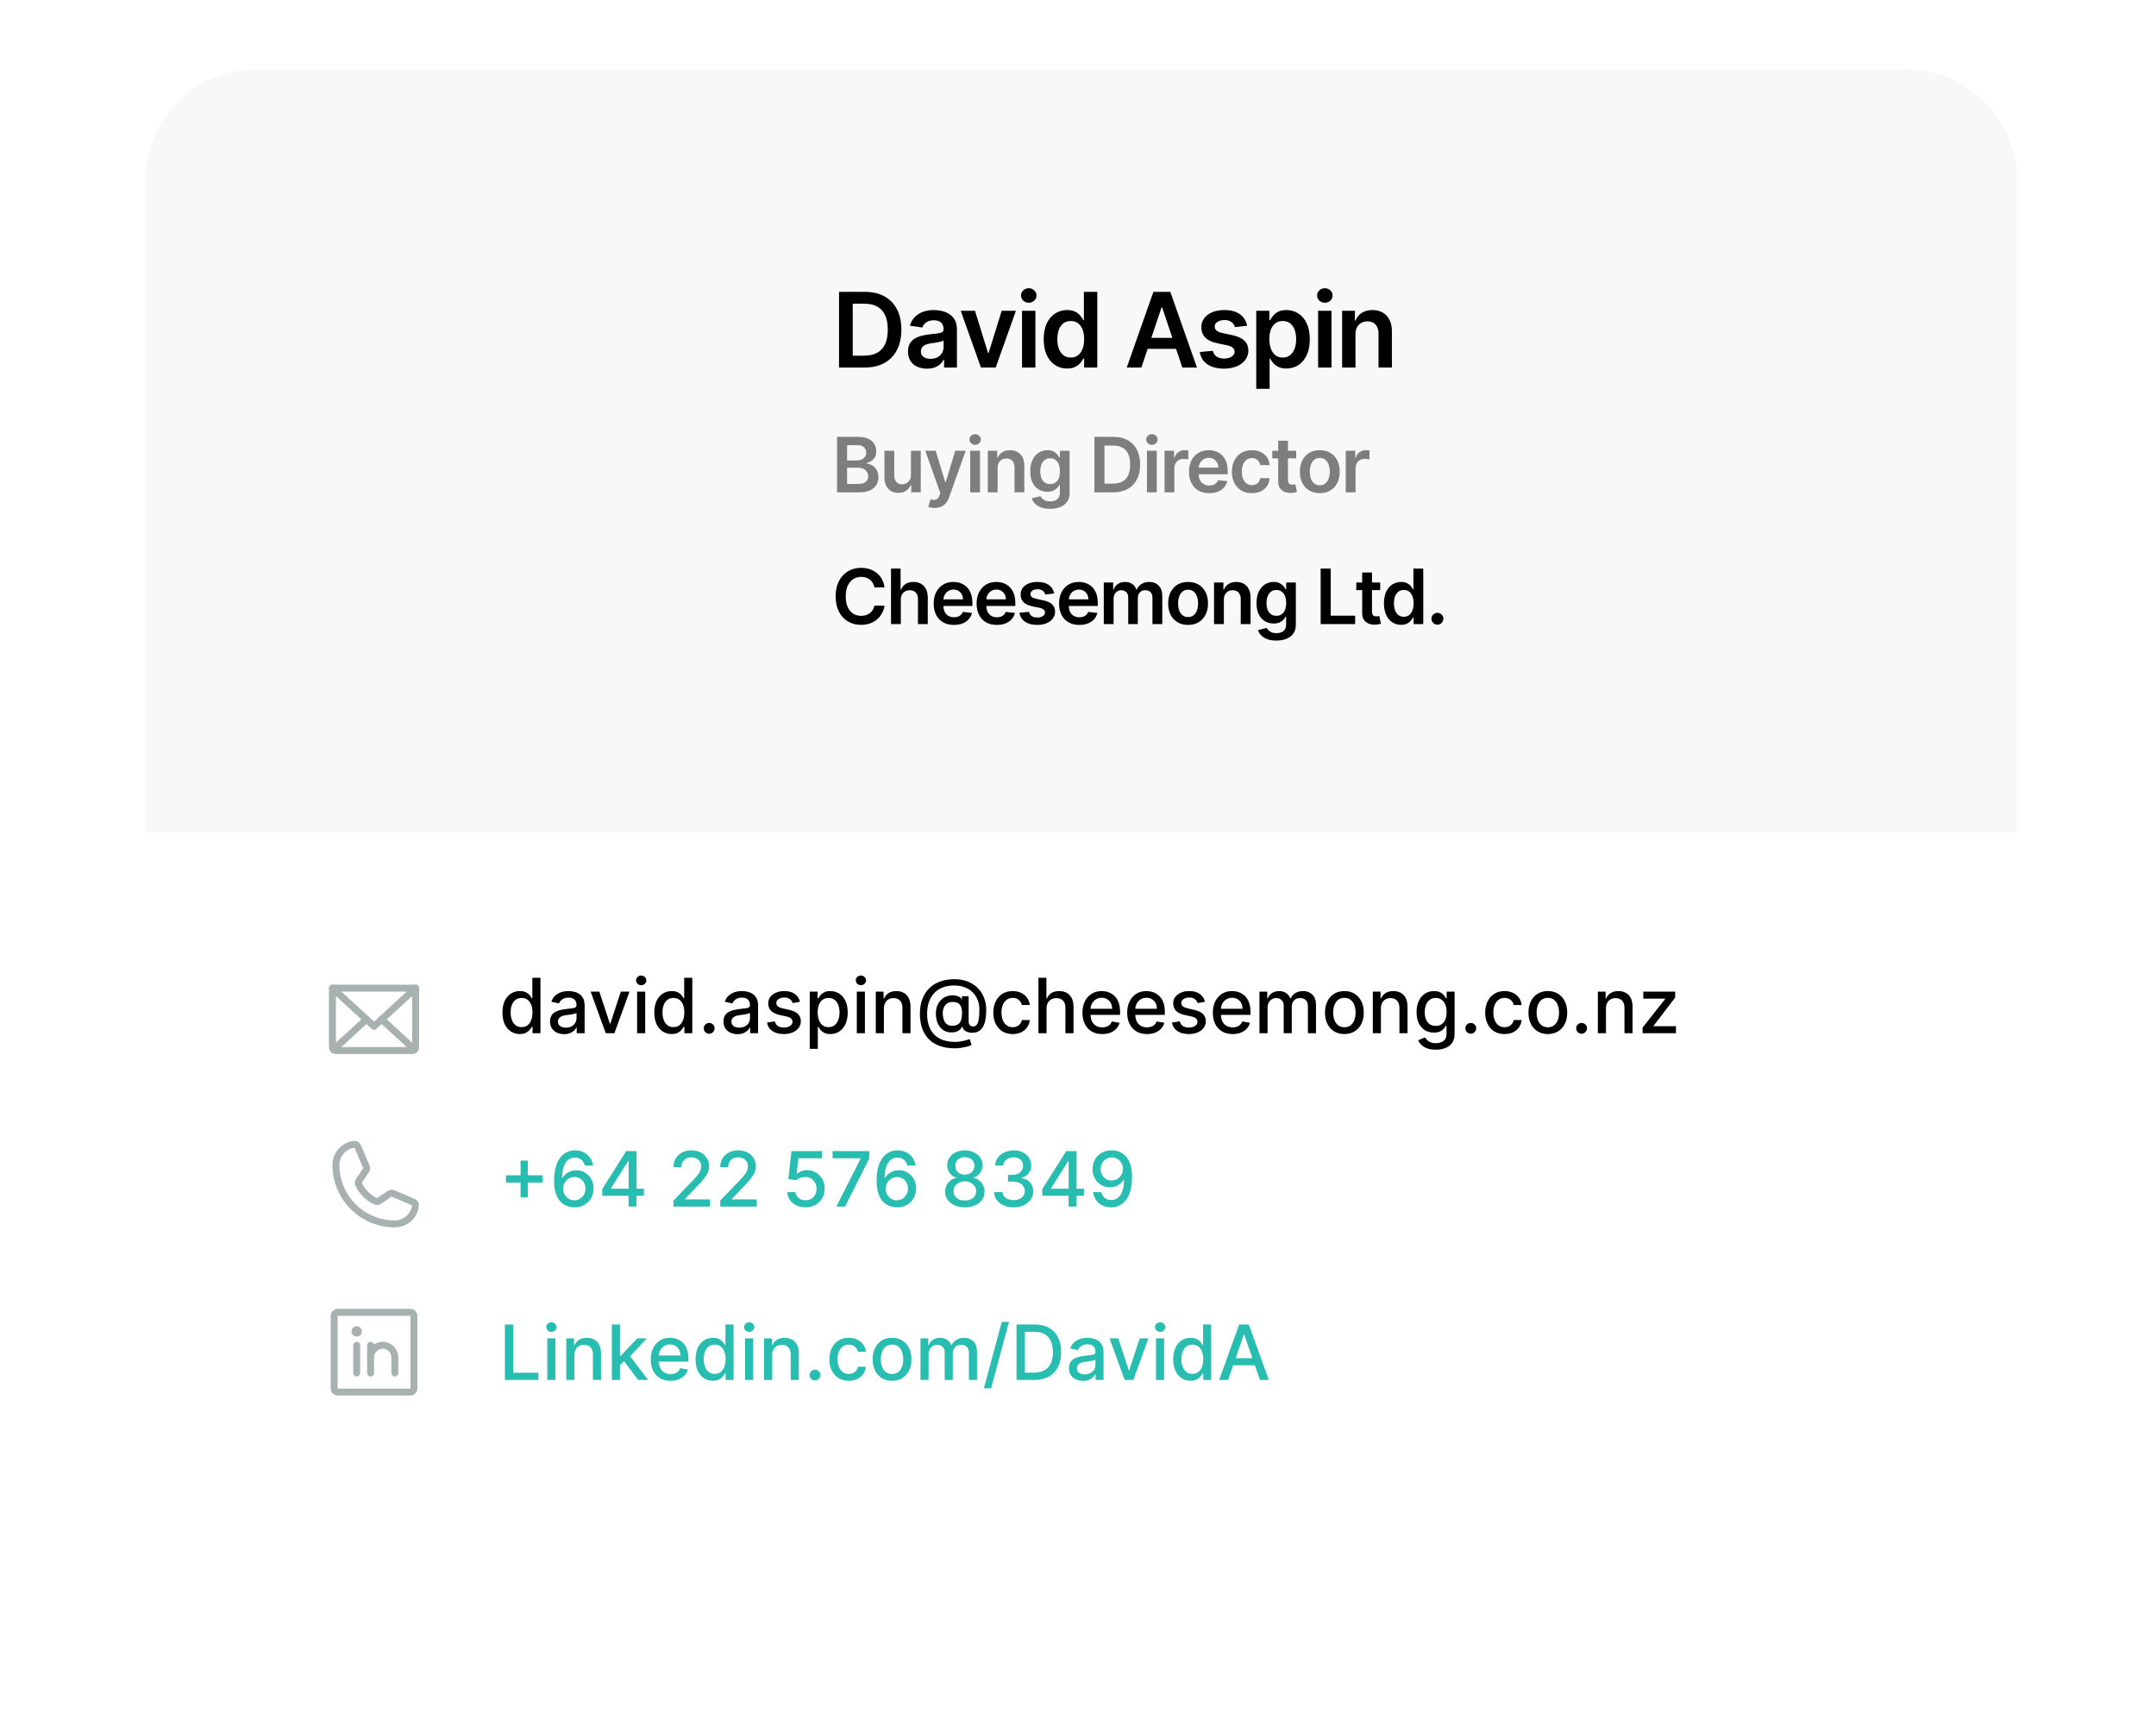 <?xml version="1.0" encoding="UTF-8"?> <svg xmlns="http://www.w3.org/2000/svg" width="311" height="249" viewBox="0 0 311 249" fill="none"><g filter="url(#filter0_bd_2383_9)"><rect x="20.954" y="10" width="270" height="209" rx="16" fill="white"></rect></g><path d="M20.954 26C20.954 17.163 28.117 10 36.954 10H274.954C283.791 10 290.954 17.163 290.954 26V120H20.954V26Z" fill="#F8F8F8"></path><path d="M120.743 71V63H123.806C124.384 63 124.864 63.091 125.247 63.273C125.632 63.453 125.92 63.699 126.11 64.012C126.303 64.324 126.399 64.678 126.399 65.074C126.399 65.4 126.337 65.678 126.212 65.91C126.087 66.139 125.919 66.326 125.708 66.469C125.497 66.612 125.261 66.715 125.001 66.777V66.856C125.285 66.871 125.557 66.958 125.817 67.117C126.08 67.273 126.295 67.495 126.462 67.781C126.629 68.068 126.712 68.414 126.712 68.82C126.712 69.234 126.612 69.607 126.411 69.938C126.211 70.266 125.909 70.525 125.505 70.715C125.101 70.905 124.593 71 123.981 71H120.743ZM122.192 69.789H123.751C124.277 69.789 124.656 69.689 124.888 69.488C125.122 69.285 125.239 69.025 125.239 68.707C125.239 68.47 125.181 68.257 125.063 68.066C124.946 67.874 124.78 67.723 124.563 67.613C124.347 67.501 124.09 67.445 123.79 67.445H122.192V69.789ZM122.192 66.402H123.626C123.876 66.402 124.101 66.357 124.302 66.266C124.502 66.172 124.66 66.04 124.774 65.871C124.892 65.699 124.95 65.496 124.95 65.262C124.95 64.952 124.841 64.697 124.622 64.496C124.406 64.296 124.084 64.195 123.657 64.195H122.192V66.402ZM131.404 68.477V65H132.818V71H131.447V69.934H131.385C131.249 70.269 131.027 70.544 130.717 70.758C130.41 70.971 130.031 71.078 129.58 71.078C129.187 71.078 128.839 70.991 128.537 70.816C128.238 70.639 128.003 70.383 127.834 70.047C127.665 69.708 127.58 69.299 127.58 68.82V65H128.994V68.602C128.994 68.982 129.098 69.284 129.307 69.508C129.515 69.732 129.788 69.844 130.127 69.844C130.335 69.844 130.537 69.793 130.733 69.691C130.928 69.59 131.088 69.439 131.213 69.238C131.341 69.035 131.404 68.781 131.404 68.477ZM134.821 73.25C134.629 73.25 134.45 73.234 134.286 73.203C134.125 73.174 133.996 73.141 133.9 73.102L134.228 72C134.433 72.06 134.617 72.088 134.778 72.086C134.94 72.083 135.082 72.033 135.204 71.934C135.329 71.837 135.435 71.676 135.521 71.449L135.642 71.125L133.466 65H134.966L136.349 69.531H136.411L137.798 65H139.302L136.9 71.727C136.788 72.044 136.639 72.316 136.454 72.543C136.269 72.772 136.043 72.947 135.775 73.066C135.509 73.189 135.191 73.25 134.821 73.25ZM139.95 71V65H141.364V71H139.95ZM140.661 64.148C140.437 64.148 140.245 64.074 140.083 63.926C139.922 63.775 139.841 63.594 139.841 63.383C139.841 63.169 139.922 62.988 140.083 62.84C140.245 62.689 140.437 62.613 140.661 62.613C140.888 62.613 141.081 62.689 141.239 62.84C141.401 62.988 141.482 63.169 141.482 63.383C141.482 63.594 141.401 63.775 141.239 63.926C141.081 64.074 140.888 64.148 140.661 64.148ZM143.903 67.484V71H142.489V65H143.84V66.019H143.91C144.048 65.684 144.269 65.417 144.571 65.219C144.875 65.021 145.252 64.922 145.7 64.922C146.114 64.922 146.474 65.01 146.782 65.188C147.091 65.365 147.331 65.621 147.5 65.957C147.672 66.293 147.757 66.701 147.754 67.18V71H146.34V67.398C146.34 66.997 146.236 66.684 146.028 66.457C145.822 66.231 145.537 66.117 145.172 66.117C144.925 66.117 144.705 66.172 144.512 66.281C144.322 66.388 144.172 66.543 144.063 66.746C143.956 66.949 143.903 67.195 143.903 67.484ZM151.471 73.375C150.963 73.375 150.527 73.306 150.163 73.168C149.798 73.033 149.505 72.85 149.284 72.621C149.062 72.392 148.909 72.138 148.823 71.859L150.096 71.551C150.153 71.668 150.237 71.784 150.346 71.898C150.455 72.016 150.603 72.112 150.788 72.188C150.975 72.266 151.211 72.305 151.495 72.305C151.896 72.305 152.228 72.207 152.491 72.012C152.754 71.819 152.885 71.501 152.885 71.059V69.922H152.815C152.742 70.068 152.635 70.217 152.495 70.371C152.357 70.525 152.173 70.654 151.944 70.758C151.717 70.862 151.432 70.914 151.088 70.914C150.627 70.914 150.209 70.806 149.834 70.59C149.462 70.371 149.165 70.046 148.944 69.613C148.725 69.178 148.616 68.634 148.616 67.981C148.616 67.322 148.725 66.766 148.944 66.312C149.165 65.857 149.463 65.512 149.838 65.277C150.213 65.04 150.631 64.922 151.092 64.922C151.444 64.922 151.733 64.982 151.959 65.102C152.189 65.219 152.371 65.361 152.506 65.527C152.642 65.691 152.745 65.846 152.815 65.992H152.893V65H154.288V71.098C154.288 71.611 154.165 72.035 153.92 72.371C153.676 72.707 153.341 72.958 152.916 73.125C152.492 73.292 152.01 73.375 151.471 73.375ZM151.483 69.805C151.782 69.805 152.038 69.732 152.248 69.586C152.459 69.44 152.62 69.231 152.729 68.957C152.838 68.684 152.893 68.356 152.893 67.973C152.893 67.595 152.838 67.264 152.729 66.981C152.622 66.697 152.463 66.477 152.252 66.32C152.044 66.162 151.788 66.082 151.483 66.082C151.168 66.082 150.905 66.164 150.694 66.328C150.483 66.492 150.324 66.717 150.217 67.004C150.11 67.288 150.057 67.611 150.057 67.973C150.057 68.34 150.11 68.662 150.217 68.938C150.327 69.211 150.487 69.424 150.698 69.578C150.911 69.729 151.173 69.805 151.483 69.805ZM160.579 71H157.868V63H160.633C161.428 63 162.11 63.16 162.68 63.48C163.253 63.798 163.693 64.255 164.001 64.852C164.308 65.448 164.461 66.162 164.461 66.992C164.461 67.826 164.307 68.542 163.997 69.141C163.689 69.74 163.245 70.199 162.665 70.519C162.086 70.84 161.391 71 160.579 71ZM159.317 69.746H160.508C161.066 69.746 161.53 69.644 161.903 69.441C162.275 69.236 162.555 68.93 162.743 68.523C162.93 68.115 163.024 67.604 163.024 66.992C163.024 66.38 162.93 65.872 162.743 65.469C162.555 65.062 162.278 64.759 161.911 64.559C161.546 64.356 161.093 64.254 160.551 64.254H159.317V69.746ZM165.446 71V65H166.86V71H165.446ZM166.157 64.148C165.933 64.148 165.74 64.074 165.579 63.926C165.417 63.775 165.337 63.594 165.337 63.383C165.337 63.169 165.417 62.988 165.579 62.84C165.74 62.689 165.933 62.613 166.157 62.613C166.383 62.613 166.576 62.689 166.735 62.84C166.896 62.988 166.977 63.169 166.977 63.383C166.977 63.594 166.896 63.775 166.735 63.926C166.576 64.074 166.383 64.148 166.157 64.148ZM167.984 71V65H169.355V66H169.418C169.527 65.654 169.715 65.387 169.98 65.199C170.248 65.009 170.554 64.914 170.898 64.914C170.976 64.914 171.064 64.918 171.16 64.926C171.259 64.931 171.341 64.94 171.406 64.953V66.254C171.346 66.233 171.251 66.215 171.121 66.199C170.993 66.181 170.87 66.172 170.75 66.172C170.492 66.172 170.26 66.228 170.054 66.34C169.851 66.449 169.691 66.602 169.574 66.797C169.457 66.992 169.398 67.217 169.398 67.473V71H167.984ZM174.425 71.117C173.823 71.117 173.304 70.992 172.866 70.742C172.431 70.49 172.096 70.133 171.862 69.672C171.628 69.208 171.511 68.663 171.511 68.035C171.511 67.418 171.628 66.876 171.862 66.41C172.099 65.941 172.43 65.577 172.854 65.316C173.279 65.053 173.777 64.922 174.35 64.922C174.72 64.922 175.069 64.982 175.397 65.102C175.728 65.219 176.02 65.401 176.272 65.648C176.527 65.896 176.728 66.211 176.874 66.594C177.02 66.974 177.093 67.427 177.093 67.953V68.387H172.175V67.434H175.737C175.735 67.163 175.676 66.922 175.561 66.711C175.447 66.497 175.287 66.329 175.081 66.207C174.878 66.085 174.641 66.023 174.37 66.023C174.081 66.023 173.827 66.094 173.608 66.234C173.389 66.372 173.219 66.555 173.096 66.781C172.977 67.005 172.915 67.251 172.913 67.519V68.352C172.913 68.701 172.977 69 173.104 69.25C173.232 69.497 173.41 69.688 173.639 69.82C173.869 69.951 174.137 70.016 174.444 70.016C174.65 70.016 174.836 69.987 175.003 69.93C175.169 69.87 175.314 69.783 175.436 69.668C175.559 69.553 175.651 69.412 175.714 69.242L177.034 69.391C176.951 69.74 176.792 70.044 176.557 70.305C176.326 70.562 176.029 70.763 175.667 70.906C175.305 71.047 174.891 71.117 174.425 71.117ZM180.576 71.117C179.977 71.117 179.463 70.986 179.033 70.723C178.606 70.46 178.277 70.096 178.045 69.633C177.816 69.167 177.701 68.63 177.701 68.023C177.701 67.414 177.818 66.876 178.053 66.41C178.287 65.941 178.618 65.577 179.045 65.316C179.474 65.053 179.982 64.922 180.568 64.922C181.055 64.922 181.486 65.012 181.861 65.191C182.239 65.368 182.54 65.62 182.764 65.945C182.988 66.268 183.115 66.646 183.146 67.078H181.795C181.74 66.789 181.61 66.548 181.404 66.356C181.201 66.16 180.929 66.062 180.588 66.062C180.299 66.062 180.045 66.141 179.826 66.297C179.607 66.451 179.437 66.672 179.314 66.961C179.195 67.25 179.135 67.596 179.135 68C179.135 68.409 179.195 68.76 179.314 69.055C179.434 69.346 179.602 69.572 179.818 69.731C180.037 69.887 180.294 69.965 180.588 69.965C180.796 69.965 180.982 69.926 181.146 69.848C181.313 69.767 181.452 69.651 181.564 69.5C181.676 69.349 181.753 69.165 181.795 68.949H183.146C183.113 69.374 182.988 69.75 182.771 70.078C182.555 70.404 182.261 70.659 181.889 70.844C181.516 71.026 181.079 71.117 180.576 71.117ZM186.974 65V66.094H183.524V65H186.974ZM184.376 63.562H185.79V69.195C185.79 69.385 185.819 69.531 185.876 69.633C185.936 69.732 186.014 69.799 186.11 69.836C186.207 69.872 186.313 69.891 186.431 69.891C186.519 69.891 186.6 69.884 186.673 69.871C186.748 69.858 186.806 69.846 186.845 69.836L187.083 70.941C187.007 70.967 186.899 70.996 186.759 71.027C186.621 71.059 186.451 71.077 186.251 71.082C185.897 71.092 185.578 71.039 185.294 70.922C185.01 70.802 184.785 70.617 184.618 70.367C184.454 70.117 184.373 69.805 184.376 69.43V63.562ZM190.379 71.117C189.793 71.117 189.285 70.988 188.856 70.731C188.426 70.473 188.092 70.112 187.856 69.648C187.621 69.185 187.504 68.643 187.504 68.023C187.504 67.404 187.621 66.861 187.856 66.394C188.092 65.928 188.426 65.566 188.856 65.309C189.285 65.051 189.793 64.922 190.379 64.922C190.965 64.922 191.473 65.051 191.902 65.309C192.332 65.566 192.664 65.928 192.898 66.394C193.135 66.861 193.254 67.404 193.254 68.023C193.254 68.643 193.135 69.185 192.898 69.648C192.664 70.112 192.332 70.473 191.902 70.731C191.473 70.988 190.965 71.117 190.379 71.117ZM190.387 69.984C190.704 69.984 190.97 69.897 191.184 69.723C191.397 69.546 191.556 69.309 191.66 69.012C191.767 68.715 191.82 68.384 191.82 68.019C191.82 67.652 191.767 67.32 191.66 67.023C191.556 66.724 191.397 66.486 191.184 66.309C190.97 66.132 190.704 66.043 190.387 66.043C190.061 66.043 189.79 66.132 189.574 66.309C189.361 66.486 189.201 66.724 189.094 67.023C188.99 67.32 188.938 67.652 188.938 68.019C188.938 68.384 188.99 68.715 189.094 69.012C189.201 69.309 189.361 69.546 189.574 69.723C189.79 69.897 190.061 69.984 190.387 69.984ZM194.124 71V65H195.495V66H195.558C195.667 65.654 195.855 65.387 196.12 65.199C196.388 65.009 196.694 64.914 197.038 64.914C197.116 64.914 197.204 64.918 197.3 64.926C197.399 64.931 197.481 64.94 197.546 64.953V66.254C197.486 66.233 197.391 66.215 197.261 66.199C197.133 66.181 197.01 66.172 196.89 66.172C196.632 66.172 196.4 66.228 196.194 66.34C195.991 66.449 195.831 66.602 195.714 66.797C195.597 66.992 195.538 67.217 195.538 67.473V71H194.124Z" fill="#7E7E7E"></path><path d="M127.591 84.699H126.13C126.088 84.46 126.011 84.247 125.899 84.062C125.787 83.875 125.648 83.716 125.481 83.586C125.315 83.456 125.125 83.358 124.911 83.293C124.7 83.225 124.472 83.191 124.228 83.191C123.793 83.191 123.407 83.301 123.071 83.519C122.735 83.736 122.472 84.053 122.282 84.473C122.092 84.889 121.997 85.398 121.997 86C121.997 86.612 122.092 87.128 122.282 87.547C122.475 87.963 122.738 88.279 123.071 88.492C123.407 88.703 123.791 88.809 124.224 88.809C124.463 88.809 124.687 88.777 124.896 88.715C125.106 88.65 125.295 88.555 125.462 88.43C125.631 88.305 125.773 88.151 125.888 87.969C126.005 87.787 126.086 87.578 126.13 87.344L127.591 87.352C127.536 87.732 127.418 88.088 127.235 88.422C127.056 88.755 126.82 89.049 126.528 89.305C126.237 89.557 125.896 89.755 125.505 89.898C125.114 90.039 124.681 90.109 124.204 90.109C123.501 90.109 122.873 89.947 122.321 89.621C121.769 89.296 121.334 88.826 121.017 88.211C120.699 87.596 120.54 86.859 120.54 86C120.54 85.138 120.7 84.401 121.021 83.789C121.341 83.174 121.777 82.704 122.329 82.379C122.881 82.053 123.506 81.891 124.204 81.891C124.649 81.891 125.063 81.953 125.446 82.078C125.829 82.203 126.17 82.387 126.47 82.629C126.769 82.868 127.015 83.163 127.208 83.512C127.403 83.858 127.531 84.254 127.591 84.699ZM129.94 86.484V90H128.525V82H129.908V85.019H129.979C130.119 84.681 130.337 84.414 130.631 84.219C130.928 84.021 131.305 83.922 131.764 83.922C132.18 83.922 132.544 84.009 132.854 84.184C133.163 84.358 133.403 84.613 133.572 84.949C133.744 85.285 133.83 85.695 133.83 86.18V90H132.416V86.398C132.416 85.995 132.312 85.681 132.104 85.457C131.898 85.231 131.609 85.117 131.236 85.117C130.986 85.117 130.762 85.172 130.565 85.281C130.369 85.388 130.216 85.543 130.104 85.746C129.994 85.949 129.94 86.195 129.94 86.484ZM137.598 90.117C136.996 90.117 136.477 89.992 136.039 89.742C135.604 89.49 135.27 89.133 135.035 88.672C134.801 88.208 134.684 87.663 134.684 87.035C134.684 86.418 134.801 85.876 135.035 85.41C135.272 84.941 135.603 84.577 136.028 84.316C136.452 84.053 136.951 83.922 137.524 83.922C137.893 83.922 138.242 83.982 138.57 84.102C138.901 84.219 139.193 84.401 139.445 84.648C139.701 84.896 139.901 85.211 140.047 85.594C140.193 85.974 140.266 86.427 140.266 86.953V87.387H135.348V86.434H138.91C138.908 86.163 138.849 85.922 138.735 85.711C138.62 85.497 138.46 85.329 138.254 85.207C138.051 85.085 137.814 85.023 137.543 85.023C137.254 85.023 137 85.094 136.781 85.234C136.563 85.372 136.392 85.555 136.27 85.781C136.15 86.005 136.089 86.251 136.086 86.519V87.352C136.086 87.701 136.15 88 136.278 88.25C136.405 88.497 136.583 88.688 136.813 88.82C137.042 88.951 137.31 89.016 137.617 89.016C137.823 89.016 138.009 88.987 138.176 88.93C138.343 88.87 138.487 88.783 138.61 88.668C138.732 88.553 138.824 88.412 138.887 88.242L140.207 88.391C140.124 88.74 139.965 89.044 139.731 89.305C139.499 89.562 139.202 89.763 138.84 89.906C138.478 90.047 138.064 90.117 137.598 90.117ZM143.788 90.117C143.187 90.117 142.667 89.992 142.23 89.742C141.795 89.49 141.46 89.133 141.226 88.672C140.991 88.208 140.874 87.663 140.874 87.035C140.874 86.418 140.991 85.876 141.226 85.41C141.463 84.941 141.794 84.577 142.218 84.316C142.642 84.053 143.141 83.922 143.714 83.922C144.084 83.922 144.433 83.982 144.761 84.102C145.092 84.219 145.383 84.401 145.636 84.648C145.891 84.896 146.092 85.211 146.238 85.594C146.383 85.974 146.456 86.427 146.456 86.953V87.387H141.538V86.434H145.101C145.098 86.163 145.04 85.922 144.925 85.711C144.81 85.497 144.65 85.329 144.445 85.207C144.241 85.085 144.004 85.023 143.734 85.023C143.445 85.023 143.191 85.094 142.972 85.234C142.753 85.372 142.583 85.555 142.46 85.781C142.34 86.005 142.279 86.251 142.277 86.519V87.352C142.277 87.701 142.34 88 142.468 88.25C142.596 88.497 142.774 88.688 143.003 88.82C143.232 88.951 143.501 89.016 143.808 89.016C144.014 89.016 144.2 88.987 144.366 88.93C144.533 88.87 144.678 88.783 144.8 88.668C144.922 88.553 145.015 88.412 145.077 88.242L146.398 88.391C146.314 88.74 146.156 89.044 145.921 89.305C145.689 89.562 145.392 89.763 145.031 89.906C144.669 90.047 144.254 90.117 143.788 90.117ZM152.065 85.586L150.776 85.727C150.739 85.596 150.675 85.474 150.584 85.359C150.496 85.245 150.376 85.152 150.225 85.082C150.074 85.012 149.889 84.977 149.67 84.977C149.376 84.977 149.129 85.04 148.928 85.168C148.73 85.296 148.632 85.461 148.635 85.664C148.632 85.838 148.696 85.981 148.826 86.09C148.959 86.199 149.178 86.289 149.483 86.359L150.506 86.578C151.074 86.701 151.496 86.894 151.772 87.16C152.05 87.426 152.191 87.773 152.194 88.203C152.191 88.581 152.08 88.914 151.862 89.203C151.645 89.49 151.345 89.713 150.959 89.875C150.574 90.037 150.131 90.117 149.631 90.117C148.897 90.117 148.306 89.963 147.858 89.656C147.41 89.346 147.143 88.915 147.057 88.363L148.436 88.231C148.498 88.501 148.631 88.706 148.834 88.844C149.037 88.982 149.302 89.051 149.627 89.051C149.963 89.051 150.233 88.982 150.436 88.844C150.642 88.706 150.744 88.535 150.744 88.332C150.744 88.16 150.678 88.018 150.545 87.906C150.415 87.794 150.212 87.708 149.936 87.648L148.912 87.434C148.337 87.314 147.911 87.112 147.635 86.828C147.359 86.542 147.222 86.18 147.225 85.742C147.222 85.372 147.323 85.052 147.526 84.781C147.731 84.508 148.017 84.297 148.381 84.148C148.748 83.997 149.172 83.922 149.651 83.922C150.354 83.922 150.907 84.072 151.311 84.371C151.717 84.671 151.968 85.076 152.065 85.586ZM155.686 90.117C155.084 90.117 154.565 89.992 154.127 89.742C153.692 89.49 153.358 89.133 153.123 88.672C152.889 88.208 152.772 87.663 152.772 87.035C152.772 86.418 152.889 85.876 153.123 85.41C153.36 84.941 153.691 84.577 154.116 84.316C154.54 84.053 155.039 83.922 155.612 83.922C155.982 83.922 156.33 83.982 156.659 84.102C156.989 84.219 157.281 84.401 157.534 84.648C157.789 84.896 157.989 85.211 158.135 85.594C158.281 85.974 158.354 86.427 158.354 86.953V87.387H153.436V86.434H156.998C156.996 86.163 156.937 85.922 156.823 85.711C156.708 85.497 156.548 85.329 156.342 85.207C156.139 85.085 155.902 85.023 155.631 85.023C155.342 85.023 155.088 85.094 154.87 85.234C154.651 85.372 154.48 85.555 154.358 85.781C154.238 86.005 154.177 86.251 154.174 86.519V87.352C154.174 87.701 154.238 88 154.366 88.25C154.493 88.497 154.672 88.688 154.901 88.82C155.13 88.951 155.398 89.016 155.705 89.016C155.911 89.016 156.097 88.987 156.264 88.93C156.431 88.87 156.575 88.783 156.698 88.668C156.82 88.553 156.912 88.412 156.975 88.242L158.295 88.391C158.212 88.74 158.053 89.044 157.819 89.305C157.587 89.562 157.29 89.763 156.928 89.906C156.566 90.047 156.152 90.117 155.686 90.117ZM159.22 90V84H160.572V85.019H160.642C160.767 84.676 160.974 84.408 161.263 84.215C161.552 84.019 161.897 83.922 162.298 83.922C162.705 83.922 163.047 84.021 163.326 84.219C163.607 84.414 163.805 84.681 163.919 85.019H163.982C164.115 84.686 164.339 84.421 164.654 84.223C164.971 84.022 165.348 83.922 165.783 83.922C166.335 83.922 166.785 84.096 167.134 84.445C167.483 84.794 167.658 85.303 167.658 85.973V90H166.24V86.191C166.24 85.819 166.141 85.547 165.943 85.375C165.745 85.201 165.503 85.113 165.216 85.113C164.875 85.113 164.608 85.22 164.416 85.434C164.225 85.644 164.13 85.919 164.13 86.258V90H162.744V86.133C162.744 85.823 162.65 85.576 162.462 85.391C162.277 85.206 162.035 85.113 161.736 85.113C161.533 85.113 161.348 85.165 161.181 85.269C161.014 85.371 160.882 85.516 160.783 85.703C160.684 85.888 160.634 86.104 160.634 86.352V90H159.22ZM171.379 90.117C170.794 90.117 170.286 89.988 169.856 89.731C169.426 89.473 169.093 89.112 168.856 88.648C168.622 88.185 168.504 87.643 168.504 87.023C168.504 86.404 168.622 85.861 168.856 85.394C169.093 84.928 169.426 84.566 169.856 84.309C170.286 84.051 170.794 83.922 171.379 83.922C171.965 83.922 172.473 84.051 172.903 84.309C173.333 84.566 173.665 84.928 173.899 85.394C174.136 85.861 174.254 86.404 174.254 87.023C174.254 87.643 174.136 88.185 173.899 88.648C173.665 89.112 173.333 89.473 172.903 89.731C172.473 89.988 171.965 90.117 171.379 90.117ZM171.387 88.984C171.705 88.984 171.971 88.897 172.184 88.723C172.398 88.546 172.557 88.309 172.661 88.012C172.767 87.715 172.821 87.384 172.821 87.019C172.821 86.652 172.767 86.32 172.661 86.023C172.557 85.724 172.398 85.486 172.184 85.309C171.971 85.132 171.705 85.043 171.387 85.043C171.062 85.043 170.791 85.132 170.575 85.309C170.361 85.486 170.201 85.724 170.094 86.023C169.99 86.32 169.938 86.652 169.938 87.019C169.938 87.384 169.99 87.715 170.094 88.012C170.201 88.309 170.361 88.546 170.575 88.723C170.791 88.897 171.062 88.984 171.387 88.984ZM176.539 86.484V90H175.125V84H176.476V85.019H176.547C176.685 84.684 176.905 84.417 177.207 84.219C177.511 84.021 177.888 83.922 178.336 83.922C178.75 83.922 179.11 84.01 179.418 84.188C179.728 84.365 179.967 84.621 180.136 84.957C180.308 85.293 180.393 85.701 180.39 86.18V90H178.976V86.398C178.976 85.997 178.872 85.684 178.664 85.457C178.458 85.231 178.173 85.117 177.808 85.117C177.561 85.117 177.341 85.172 177.148 85.281C176.958 85.388 176.808 85.543 176.699 85.746C176.592 85.949 176.539 86.195 176.539 86.484ZM184.107 92.375C183.599 92.375 183.163 92.306 182.799 92.168C182.434 92.033 182.141 91.85 181.92 91.621C181.698 91.392 181.545 91.138 181.459 90.859L182.732 90.551C182.789 90.668 182.873 90.784 182.982 90.898C183.092 91.016 183.239 91.112 183.424 91.188C183.611 91.266 183.847 91.305 184.131 91.305C184.532 91.305 184.864 91.207 185.127 91.012C185.39 90.819 185.521 90.501 185.521 90.059V88.922H185.451C185.378 89.068 185.271 89.217 185.131 89.371C184.993 89.525 184.809 89.654 184.58 89.758C184.353 89.862 184.068 89.914 183.724 89.914C183.263 89.914 182.845 89.806 182.47 89.59C182.098 89.371 181.801 89.046 181.58 88.613C181.361 88.178 181.252 87.634 181.252 86.981C181.252 86.322 181.361 85.766 181.58 85.312C181.801 84.857 182.099 84.512 182.474 84.277C182.849 84.04 183.267 83.922 183.728 83.922C184.08 83.922 184.369 83.982 184.595 84.102C184.825 84.219 185.007 84.361 185.142 84.527C185.278 84.691 185.381 84.846 185.451 84.992H185.529V84H186.924V90.098C186.924 90.611 186.801 91.035 186.556 91.371C186.312 91.707 185.977 91.958 185.552 92.125C185.128 92.292 184.646 92.375 184.107 92.375ZM184.119 88.805C184.418 88.805 184.674 88.732 184.884 88.586C185.095 88.44 185.256 88.231 185.365 87.957C185.474 87.684 185.529 87.356 185.529 86.973C185.529 86.595 185.474 86.264 185.365 85.981C185.258 85.697 185.099 85.477 184.888 85.32C184.68 85.162 184.424 85.082 184.119 85.082C183.804 85.082 183.541 85.164 183.33 85.328C183.119 85.492 182.96 85.717 182.853 86.004C182.746 86.288 182.693 86.611 182.693 86.973C182.693 87.34 182.746 87.662 182.853 87.938C182.963 88.211 183.123 88.424 183.334 88.578C183.547 88.729 183.809 88.805 184.119 88.805ZM190.504 90V82H191.953V88.785H195.476V90H190.504ZM199.091 84V85.094H195.642V84H199.091ZM196.493 82.562H197.907V88.195C197.907 88.385 197.936 88.531 197.993 88.633C198.053 88.732 198.131 88.799 198.228 88.836C198.324 88.872 198.431 88.891 198.548 88.891C198.636 88.891 198.717 88.884 198.79 88.871C198.866 88.858 198.923 88.846 198.962 88.836L199.2 89.941C199.125 89.967 199.017 89.996 198.876 90.027C198.738 90.059 198.569 90.077 198.368 90.082C198.014 90.092 197.695 90.039 197.411 89.922C197.127 89.802 196.902 89.617 196.735 89.367C196.571 89.117 196.491 88.805 196.493 88.43V82.562ZM202.106 90.106C201.634 90.106 201.212 89.984 200.84 89.742C200.467 89.5 200.173 89.148 199.957 88.688C199.741 88.227 199.633 87.667 199.633 87.008C199.633 86.341 199.742 85.779 199.961 85.32C200.182 84.859 200.481 84.512 200.856 84.277C201.231 84.04 201.648 83.922 202.109 83.922C202.461 83.922 202.75 83.982 202.977 84.102C203.203 84.219 203.383 84.361 203.516 84.527C203.648 84.691 203.751 84.846 203.824 84.992H203.883V82H205.301V90H203.91V89.055H203.824C203.751 89.201 203.646 89.356 203.508 89.519C203.37 89.681 203.188 89.819 202.961 89.934C202.734 90.048 202.449 90.106 202.106 90.106ZM202.5 88.945C202.8 88.945 203.055 88.865 203.266 88.703C203.477 88.539 203.637 88.311 203.746 88.019C203.856 87.728 203.91 87.388 203.91 87C203.91 86.612 203.856 86.275 203.746 85.988C203.639 85.702 203.481 85.479 203.27 85.32C203.061 85.162 202.805 85.082 202.5 85.082C202.185 85.082 201.922 85.164 201.711 85.328C201.5 85.492 201.341 85.719 201.234 86.008C201.128 86.297 201.074 86.628 201.074 87C201.074 87.375 201.128 87.71 201.234 88.004C201.344 88.296 201.504 88.526 201.715 88.695C201.928 88.862 202.19 88.945 202.5 88.945ZM207.349 90.086C207.112 90.086 206.909 90.003 206.739 89.836C206.57 89.669 206.487 89.466 206.489 89.227C206.487 88.992 206.57 88.792 206.739 88.625C206.909 88.458 207.112 88.375 207.349 88.375C207.578 88.375 207.777 88.458 207.946 88.625C208.118 88.792 208.206 88.992 208.208 89.227C208.206 89.385 208.164 89.53 208.083 89.66C208.005 89.79 207.901 89.894 207.771 89.973C207.643 90.048 207.502 90.086 207.349 90.086Z" fill="black"></path><path d="M124.727 53H121.03V42.091H124.801C125.884 42.091 126.815 42.309 127.593 42.746C128.374 43.179 128.974 43.803 129.393 44.616C129.812 45.429 130.022 46.402 130.022 47.535C130.022 48.671 129.81 49.648 129.388 50.465C128.969 51.281 128.363 51.908 127.571 52.345C126.783 52.782 125.835 53 124.727 53ZM123.006 51.29H124.631C125.391 51.29 126.025 51.152 126.533 50.875C127.04 50.594 127.422 50.177 127.678 49.623C127.934 49.065 128.061 48.369 128.061 47.535C128.061 46.7 127.934 46.008 127.678 45.457C127.422 44.903 127.044 44.49 126.543 44.216C126.046 43.939 125.428 43.801 124.69 43.801H123.006V51.29ZM133.718 53.165C133.2 53.165 132.733 53.073 132.317 52.888C131.906 52.7 131.579 52.423 131.337 52.057C131.099 51.691 130.98 51.24 130.98 50.704C130.98 50.242 131.066 49.861 131.236 49.559C131.407 49.257 131.639 49.016 131.934 48.834C132.229 48.653 132.561 48.517 132.93 48.424C133.303 48.328 133.688 48.259 134.086 48.217C134.565 48.167 134.954 48.123 135.253 48.084C135.551 48.041 135.767 47.977 135.902 47.892C136.041 47.803 136.11 47.666 136.11 47.481V47.45C136.11 47.048 135.991 46.738 135.753 46.517C135.515 46.297 135.173 46.187 134.725 46.187C134.253 46.187 133.878 46.29 133.601 46.496C133.328 46.702 133.143 46.945 133.047 47.226L131.247 46.97C131.389 46.473 131.623 46.057 131.95 45.724C132.277 45.386 132.676 45.134 133.148 44.967C133.621 44.797 134.143 44.712 134.715 44.712C135.109 44.712 135.501 44.758 135.892 44.85C136.282 44.943 136.639 45.095 136.962 45.308C137.286 45.518 137.545 45.804 137.74 46.166C137.939 46.528 138.038 46.981 138.038 47.524V53H136.185V51.876H136.121C136.004 52.103 135.838 52.316 135.625 52.515C135.416 52.711 135.151 52.869 134.832 52.989C134.516 53.106 134.145 53.165 133.718 53.165ZM134.219 51.748C134.606 51.748 134.942 51.672 135.226 51.519C135.51 51.363 135.728 51.157 135.881 50.901C136.037 50.646 136.115 50.367 136.115 50.065V49.101C136.055 49.151 135.952 49.197 135.806 49.239C135.664 49.282 135.505 49.319 135.327 49.351C135.15 49.383 134.974 49.412 134.8 49.436C134.626 49.461 134.475 49.483 134.347 49.5C134.059 49.539 133.802 49.603 133.575 49.692C133.347 49.781 133.168 49.905 133.037 50.065C132.905 50.221 132.84 50.424 132.84 50.672C132.84 51.027 132.969 51.295 133.228 51.477C133.488 51.658 133.818 51.748 134.219 51.748ZM146.543 44.818L143.629 53H141.498L138.584 44.818H140.641L142.521 50.896H142.606L144.492 44.818H146.543ZM147.427 53V44.818H149.355V53H147.427ZM148.396 43.657C148.091 43.657 147.828 43.556 147.608 43.353C147.388 43.147 147.278 42.901 147.278 42.613C147.278 42.322 147.388 42.075 147.608 41.873C147.828 41.666 148.091 41.564 148.396 41.564C148.705 41.564 148.968 41.666 149.185 41.873C149.405 42.075 149.515 42.322 149.515 42.613C149.515 42.901 149.405 43.147 149.185 43.353C148.968 43.556 148.705 43.657 148.396 43.657ZM153.924 53.144C153.281 53.144 152.706 52.979 152.198 52.648C151.691 52.318 151.289 51.839 150.995 51.21C150.7 50.582 150.552 49.818 150.552 48.92C150.552 48.011 150.702 47.244 151 46.619C151.302 45.99 151.708 45.516 152.22 45.196C152.731 44.873 153.301 44.712 153.93 44.712C154.409 44.712 154.803 44.793 155.112 44.957C155.421 45.117 155.666 45.31 155.847 45.537C156.028 45.761 156.169 45.972 156.268 46.171H156.348V42.091H158.281V53H156.385V51.711H156.268C156.169 51.91 156.025 52.121 155.837 52.345C155.648 52.565 155.4 52.753 155.091 52.909C154.782 53.066 154.393 53.144 153.924 53.144ZM154.462 51.562C154.871 51.562 155.219 51.452 155.506 51.231C155.794 51.008 156.012 50.697 156.161 50.299C156.311 49.902 156.385 49.438 156.385 48.909C156.385 48.38 156.311 47.92 156.161 47.529C156.016 47.139 155.799 46.835 155.512 46.619C155.228 46.402 154.878 46.294 154.462 46.294C154.033 46.294 153.674 46.406 153.386 46.629C153.099 46.853 152.882 47.162 152.736 47.556C152.591 47.95 152.518 48.401 152.518 48.909C152.518 49.42 152.591 49.877 152.736 50.278C152.886 50.676 153.104 50.99 153.392 51.221C153.683 51.448 154.04 51.562 154.462 51.562ZM164.643 53H162.534L166.374 42.091H168.814L172.66 53H170.55L167.637 44.328H167.552L164.643 53ZM164.712 48.723H170.465V50.31H164.712V48.723ZM179.896 46.981L178.138 47.173C178.089 46.995 178.002 46.828 177.877 46.672C177.757 46.516 177.593 46.39 177.387 46.294C177.181 46.198 176.929 46.15 176.631 46.15C176.23 46.15 175.892 46.237 175.619 46.411C175.349 46.585 175.216 46.81 175.219 47.087C175.216 47.325 175.303 47.519 175.48 47.668C175.662 47.817 175.96 47.94 176.375 48.035L177.771 48.334C178.545 48.501 179.12 48.765 179.497 49.127C179.877 49.49 180.068 49.964 180.072 50.55C180.068 51.065 179.918 51.519 179.619 51.913C179.325 52.304 178.914 52.609 178.389 52.83C177.863 53.05 177.26 53.16 176.578 53.16C175.576 53.16 174.77 52.95 174.159 52.531C173.549 52.109 173.185 51.521 173.067 50.768L174.948 50.587C175.033 50.956 175.214 51.235 175.491 51.423C175.768 51.611 176.128 51.706 176.572 51.706C177.03 51.706 177.398 51.611 177.675 51.423C177.956 51.235 178.096 51.002 178.096 50.725C178.096 50.491 178.005 50.298 177.824 50.145C177.647 49.992 177.37 49.875 176.993 49.793L175.598 49.5C174.813 49.337 174.232 49.062 173.856 48.675C173.479 48.284 173.293 47.791 173.296 47.194C173.293 46.69 173.43 46.253 173.707 45.883C173.987 45.511 174.376 45.223 174.873 45.021C175.374 44.815 175.951 44.712 176.604 44.712C177.563 44.712 178.318 44.916 178.868 45.324C179.422 45.733 179.765 46.285 179.896 46.981ZM181.212 56.068V44.818H183.108V46.171H183.22C183.32 45.972 183.46 45.761 183.641 45.537C183.822 45.31 184.067 45.117 184.376 44.957C184.685 44.793 185.079 44.712 185.559 44.712C186.191 44.712 186.761 44.873 187.269 45.196C187.78 45.516 188.185 45.99 188.483 46.619C188.785 47.244 188.936 48.011 188.936 48.92C188.936 49.818 188.788 50.582 188.494 51.21C188.199 51.839 187.798 52.318 187.29 52.648C186.782 52.979 186.207 53.144 185.564 53.144C185.095 53.144 184.706 53.066 184.397 52.909C184.088 52.753 183.84 52.565 183.652 52.345C183.467 52.121 183.323 51.91 183.22 51.711H183.14V56.068H181.212ZM183.103 48.909C183.103 49.438 183.178 49.902 183.327 50.299C183.479 50.697 183.698 51.008 183.982 51.231C184.27 51.452 184.618 51.562 185.026 51.562C185.452 51.562 185.809 51.448 186.097 51.221C186.384 50.99 186.601 50.676 186.747 50.278C186.896 49.877 186.97 49.42 186.97 48.909C186.97 48.401 186.897 47.95 186.752 47.556C186.606 47.162 186.39 46.853 186.102 46.629C185.814 46.406 185.456 46.294 185.026 46.294C184.614 46.294 184.264 46.402 183.977 46.619C183.689 46.835 183.471 47.139 183.321 47.529C183.176 47.92 183.103 48.38 183.103 48.909ZM190.137 53V44.818H192.065V53H190.137ZM191.107 43.657C190.801 43.657 190.538 43.556 190.318 43.353C190.098 43.147 189.988 42.901 189.988 42.613C189.988 42.322 190.098 42.075 190.318 41.873C190.538 41.666 190.801 41.564 191.107 41.564C191.415 41.564 191.678 41.666 191.895 41.873C192.115 42.075 192.225 42.322 192.225 42.613C192.225 42.901 192.115 43.147 191.895 43.353C191.678 43.556 191.415 43.657 191.107 43.657ZM195.526 48.206V53H193.598V44.818H195.441V46.209H195.537C195.725 45.75 196.025 45.386 196.437 45.117C196.853 44.847 197.366 44.712 197.977 44.712C198.541 44.712 199.033 44.832 199.452 45.074C199.875 45.315 200.202 45.665 200.432 46.123C200.667 46.581 200.782 47.137 200.779 47.791V53H198.85V48.089C198.85 47.542 198.708 47.114 198.424 46.805C198.144 46.496 197.755 46.342 197.258 46.342C196.92 46.342 196.62 46.416 196.357 46.565C196.098 46.711 195.894 46.922 195.745 47.199C195.599 47.476 195.526 47.812 195.526 48.206Z" fill="black"></path><g clip-path="url(#clip0_2383_9)"><path d="M59.954 142.5L53.954 148L47.954 142.5" stroke="#A6B1B0" stroke-linecap="round" stroke-linejoin="round"></path><path d="M47.954 142.5H59.954V151C59.954 151.133 59.901 151.26 59.808 151.354C59.714 151.447 59.587 151.5 59.454 151.5H48.454C48.322 151.5 48.194 151.447 48.1 151.354C48.007 151.26 47.954 151.133 47.954 151V142.5Z" stroke="#A6B1B0" stroke-linecap="round" stroke-linejoin="round"></path><path d="M52.86 147L48.11 151.356" stroke="#A6B1B0" stroke-linecap="round" stroke-linejoin="round"></path><path d="M59.798 151.356L55.048 147" stroke="#A6B1B0" stroke-linecap="round" stroke-linejoin="round"></path></g><path d="M72.833 199V191H74.04V197.961H77.665V199H72.833ZM78.948 199V193H80.116V199H78.948ZM79.538 192.074C79.335 192.074 79.16 192.007 79.015 191.871C78.871 191.733 78.8 191.569 78.8 191.379C78.8 191.186 78.871 191.022 79.015 190.887C79.16 190.749 79.335 190.68 79.538 190.68C79.741 190.68 79.914 190.749 80.058 190.887C80.204 191.022 80.276 191.186 80.276 191.379C80.276 191.569 80.204 191.733 80.058 191.871C79.914 192.007 79.741 192.074 79.538 192.074ZM82.856 195.437V199H81.688V193H82.809V193.977H82.883C83.021 193.659 83.237 193.404 83.531 193.211C83.828 193.018 84.202 192.922 84.652 192.922C85.061 192.922 85.419 193.008 85.727 193.18C86.034 193.349 86.272 193.602 86.441 193.937C86.611 194.273 86.695 194.689 86.695 195.184V199H85.527V195.324C85.527 194.889 85.414 194.549 85.188 194.305C84.961 194.057 84.65 193.934 84.254 193.934C83.983 193.934 83.742 193.992 83.531 194.109C83.323 194.227 83.158 194.398 83.035 194.625C82.915 194.849 82.856 195.12 82.856 195.437ZM89.336 196.965L89.328 195.539H89.531L91.922 193H93.32L90.594 195.891H90.41L89.336 196.965ZM88.262 199V191H89.43V199H88.262ZM92.051 199L89.902 196.148L90.707 195.332L93.484 199H92.051ZM96.724 199.121C96.132 199.121 95.623 198.995 95.196 198.742C94.772 198.487 94.444 198.129 94.212 197.668C93.983 197.204 93.868 196.661 93.868 196.039C93.868 195.424 93.983 194.883 94.212 194.414C94.444 193.945 94.767 193.579 95.181 193.316C95.597 193.053 96.084 192.922 96.642 192.922C96.98 192.922 97.308 192.978 97.626 193.09C97.944 193.202 98.229 193.378 98.481 193.617C98.734 193.857 98.933 194.168 99.079 194.551C99.225 194.931 99.298 195.393 99.298 195.937V196.352H94.528V195.477H98.153C98.153 195.169 98.091 194.897 97.966 194.66C97.841 194.421 97.665 194.232 97.439 194.094C97.215 193.956 96.951 193.887 96.649 193.887C96.321 193.887 96.035 193.967 95.79 194.129C95.548 194.288 95.36 194.496 95.228 194.754C95.097 195.009 95.032 195.286 95.032 195.586V196.27C95.032 196.671 95.103 197.012 95.243 197.293C95.386 197.574 95.586 197.789 95.841 197.937C96.096 198.083 96.394 198.156 96.735 198.156C96.957 198.156 97.159 198.125 97.341 198.062C97.523 197.997 97.681 197.901 97.814 197.773C97.946 197.646 98.048 197.488 98.118 197.301L99.224 197.5C99.135 197.826 98.976 198.111 98.747 198.355C98.52 198.598 98.235 198.786 97.892 198.922C97.55 199.055 97.161 199.121 96.724 199.121ZM102.84 199.117C102.355 199.117 101.923 198.993 101.543 198.746C101.165 198.496 100.868 198.141 100.652 197.68C100.439 197.216 100.332 196.66 100.332 196.012C100.332 195.363 100.44 194.809 100.656 194.348C100.875 193.887 101.174 193.534 101.555 193.289C101.935 193.044 102.366 192.922 102.848 192.922C103.22 192.922 103.52 192.984 103.746 193.109C103.975 193.232 104.152 193.375 104.277 193.539C104.405 193.703 104.504 193.848 104.574 193.973H104.645V191H105.813V199H104.672V198.066H104.574C104.504 198.194 104.402 198.34 104.27 198.504C104.139 198.668 103.96 198.811 103.73 198.934C103.501 199.056 103.204 199.117 102.84 199.117ZM103.098 198.121C103.434 198.121 103.717 198.033 103.949 197.855C104.184 197.676 104.361 197.427 104.48 197.109C104.603 196.792 104.664 196.422 104.664 196C104.664 195.583 104.604 195.219 104.484 194.906C104.365 194.594 104.189 194.35 103.957 194.176C103.725 194.001 103.439 193.914 103.098 193.914C102.746 193.914 102.453 194.005 102.219 194.188C101.984 194.37 101.807 194.618 101.688 194.934C101.57 195.249 101.512 195.604 101.512 196C101.512 196.401 101.572 196.762 101.691 197.082C101.811 197.402 101.988 197.656 102.223 197.844C102.46 198.029 102.751 198.121 103.098 198.121ZM107.479 199V193H108.647V199H107.479ZM108.069 192.074C107.866 192.074 107.692 192.007 107.546 191.871C107.403 191.733 107.331 191.569 107.331 191.379C107.331 191.186 107.403 191.022 107.546 190.887C107.692 190.749 107.866 190.68 108.069 190.68C108.272 190.68 108.446 190.749 108.589 190.887C108.735 191.022 108.808 191.186 108.808 191.379C108.808 191.569 108.735 191.733 108.589 191.871C108.446 192.007 108.272 192.074 108.069 192.074ZM111.387 195.437V199H110.219V193H111.34V193.977H111.414C111.552 193.659 111.768 193.404 112.063 193.211C112.359 193.018 112.733 192.922 113.184 192.922C113.592 192.922 113.951 193.008 114.258 193.18C114.565 193.349 114.803 193.602 114.973 193.937C115.142 194.273 115.227 194.689 115.227 195.184V199H114.059V195.324C114.059 194.889 113.945 194.549 113.719 194.305C113.492 194.057 113.181 193.934 112.785 193.934C112.514 193.934 112.273 193.992 112.063 194.109C111.854 194.227 111.689 194.398 111.566 194.625C111.447 194.849 111.387 195.12 111.387 195.437ZM117.563 199.074C117.349 199.074 117.165 198.999 117.012 198.848C116.858 198.694 116.781 198.509 116.781 198.293C116.781 198.079 116.858 197.897 117.012 197.746C117.165 197.592 117.349 197.516 117.563 197.516C117.776 197.516 117.96 197.592 118.113 197.746C118.267 197.897 118.344 198.079 118.344 198.293C118.344 198.436 118.307 198.568 118.234 198.687C118.164 198.805 118.07 198.898 117.953 198.969C117.836 199.039 117.706 199.074 117.563 199.074ZM122.436 199.121C121.855 199.121 121.355 198.99 120.936 198.727C120.519 198.461 120.199 198.095 119.975 197.629C119.751 197.163 119.639 196.629 119.639 196.027C119.639 195.418 119.753 194.88 119.982 194.414C120.212 193.945 120.535 193.579 120.951 193.316C121.368 193.053 121.859 192.922 122.424 192.922C122.88 192.922 123.286 193.007 123.643 193.176C123.999 193.342 124.287 193.577 124.506 193.879C124.727 194.181 124.859 194.534 124.9 194.937H123.764C123.701 194.656 123.558 194.414 123.334 194.211C123.113 194.008 122.816 193.906 122.443 193.906C122.118 193.906 121.833 193.992 121.588 194.164C121.346 194.333 121.157 194.576 121.021 194.891C120.886 195.203 120.818 195.573 120.818 196C120.818 196.437 120.885 196.815 121.018 197.133C121.15 197.451 121.338 197.697 121.58 197.871C121.825 198.046 122.113 198.133 122.443 198.133C122.665 198.133 122.865 198.092 123.045 198.012C123.227 197.928 123.38 197.81 123.502 197.656C123.627 197.503 123.714 197.318 123.764 197.102H124.9C124.859 197.49 124.732 197.836 124.521 198.141C124.311 198.445 124.028 198.685 123.674 198.859C123.322 199.034 122.91 199.121 122.436 199.121ZM128.677 199.121C128.114 199.121 127.623 198.992 127.204 198.734C126.785 198.477 126.459 198.116 126.228 197.652C125.996 197.189 125.88 196.647 125.88 196.027C125.88 195.405 125.996 194.861 126.228 194.395C126.459 193.928 126.785 193.566 127.204 193.309C127.623 193.051 128.114 192.922 128.677 192.922C129.239 192.922 129.73 193.051 130.149 193.309C130.569 193.566 130.894 193.928 131.126 194.395C131.358 194.861 131.474 195.405 131.474 196.027C131.474 196.647 131.358 197.189 131.126 197.652C130.894 198.116 130.569 198.477 130.149 198.734C129.73 198.992 129.239 199.121 128.677 199.121ZM128.681 198.141C129.045 198.141 129.347 198.044 129.587 197.852C129.826 197.659 130.004 197.402 130.118 197.082C130.235 196.762 130.294 196.409 130.294 196.023C130.294 195.641 130.235 195.289 130.118 194.969C130.004 194.646 129.826 194.387 129.587 194.191C129.347 193.996 129.045 193.898 128.681 193.898C128.313 193.898 128.009 193.996 127.767 194.191C127.527 194.387 127.349 194.646 127.231 194.969C127.117 195.289 127.06 195.641 127.06 196.023C127.06 196.409 127.117 196.762 127.231 197.082C127.349 197.402 127.527 197.659 127.767 197.852C128.009 198.044 128.313 198.141 128.681 198.141ZM132.777 199V193H133.898V193.977H133.973C134.098 193.646 134.302 193.388 134.586 193.203C134.87 193.016 135.21 192.922 135.605 192.922C136.007 192.922 136.342 193.016 136.613 193.203C136.887 193.391 137.089 193.648 137.219 193.977H137.281C137.424 193.656 137.652 193.401 137.965 193.211C138.277 193.018 138.65 192.922 139.082 192.922C139.626 192.922 140.07 193.092 140.414 193.434C140.76 193.775 140.934 194.289 140.934 194.977V199H139.766V195.086C139.766 194.68 139.655 194.385 139.434 194.203C139.212 194.021 138.948 193.93 138.641 193.93C138.26 193.93 137.965 194.047 137.754 194.281C137.543 194.513 137.438 194.811 137.438 195.176V199H136.273V195.012C136.273 194.686 136.172 194.424 135.969 194.227C135.766 194.029 135.501 193.93 135.176 193.93C134.954 193.93 134.75 193.988 134.563 194.105C134.378 194.22 134.228 194.38 134.113 194.586C134.001 194.792 133.945 195.03 133.945 195.301V199H132.777ZM145.546 190.625L142.968 200.203H141.925L144.503 190.625H145.546ZM149.222 199H146.632V191H149.304C150.088 191 150.761 191.16 151.323 191.48C151.886 191.798 152.317 192.255 152.616 192.852C152.918 193.445 153.069 194.158 153.069 194.988C153.069 195.822 152.917 196.538 152.612 197.137C152.31 197.736 151.873 198.197 151.3 198.52C150.727 198.84 150.034 199 149.222 199ZM147.839 197.945H149.155C149.765 197.945 150.271 197.831 150.675 197.602C151.078 197.37 151.381 197.035 151.581 196.598C151.782 196.158 151.882 195.621 151.882 194.988C151.882 194.361 151.782 193.828 151.581 193.391C151.383 192.953 151.088 192.621 150.694 192.395C150.301 192.168 149.813 192.055 149.229 192.055H147.839V197.945ZM156.223 199.133C155.842 199.133 155.499 199.063 155.191 198.922C154.884 198.779 154.641 198.572 154.461 198.301C154.284 198.03 154.195 197.698 154.195 197.305C154.195 196.966 154.26 196.687 154.391 196.469C154.521 196.25 154.697 196.077 154.918 195.949C155.139 195.822 155.387 195.725 155.66 195.66C155.934 195.595 156.212 195.546 156.496 195.512C156.855 195.47 157.147 195.436 157.371 195.41C157.595 195.382 157.758 195.336 157.859 195.273C157.961 195.211 158.012 195.109 158.012 194.969V194.941C158.012 194.6 157.915 194.336 157.723 194.148C157.533 193.961 157.249 193.867 156.871 193.867C156.478 193.867 156.168 193.954 155.941 194.129C155.717 194.301 155.563 194.492 155.477 194.703L154.379 194.453C154.509 194.089 154.699 193.794 154.949 193.57C155.202 193.344 155.492 193.18 155.82 193.078C156.148 192.974 156.493 192.922 156.855 192.922C157.095 192.922 157.349 192.951 157.617 193.008C157.888 193.062 158.141 193.164 158.375 193.312C158.612 193.461 158.806 193.673 158.957 193.949C159.108 194.223 159.184 194.578 159.184 195.016V199H158.043V198.18H157.996C157.921 198.331 157.807 198.479 157.656 198.625C157.505 198.771 157.311 198.892 157.074 198.988C156.837 199.085 156.553 199.133 156.223 199.133ZM156.477 198.195C156.799 198.195 157.076 198.132 157.305 198.004C157.536 197.876 157.712 197.71 157.832 197.504C157.954 197.296 158.016 197.073 158.016 196.836V196.062C157.974 196.104 157.893 196.143 157.773 196.18C157.656 196.214 157.522 196.243 157.371 196.27C157.22 196.293 157.073 196.315 156.93 196.336C156.786 196.354 156.667 196.37 156.57 196.383C156.344 196.411 156.137 196.46 155.949 196.527C155.764 196.595 155.616 196.693 155.504 196.82C155.395 196.945 155.34 197.112 155.34 197.32C155.34 197.609 155.447 197.828 155.66 197.977C155.874 198.122 156.146 198.195 156.477 198.195ZM165.657 193L163.481 199H162.231L160.052 193H161.306L162.825 197.617H162.888L164.403 193H165.657ZM166.755 199V193H167.923V199H166.755ZM167.345 192.074C167.142 192.074 166.967 192.007 166.821 191.871C166.678 191.733 166.606 191.569 166.606 191.379C166.606 191.186 166.678 191.022 166.821 190.887C166.967 190.749 167.142 190.68 167.345 190.68C167.548 190.68 167.721 190.749 167.864 190.887C168.01 191.022 168.083 191.186 168.083 191.379C168.083 191.569 168.01 191.733 167.864 191.871C167.721 192.007 167.548 192.074 167.345 192.074ZM171.74 199.117C171.256 199.117 170.824 198.993 170.443 198.746C170.066 198.496 169.769 198.141 169.553 197.68C169.339 197.216 169.232 196.66 169.232 196.012C169.232 195.363 169.34 194.809 169.557 194.348C169.775 193.887 170.075 193.534 170.455 193.289C170.835 193.044 171.266 192.922 171.748 192.922C172.12 192.922 172.42 192.984 172.646 193.109C172.876 193.232 173.053 193.375 173.178 193.539C173.305 193.703 173.404 193.848 173.475 193.973H173.545V191H174.713V199H173.572V198.066H173.475C173.404 198.194 173.303 198.34 173.17 198.504C173.04 198.668 172.86 198.811 172.631 198.934C172.402 199.056 172.105 199.117 171.74 199.117ZM171.998 198.121C172.334 198.121 172.618 198.033 172.85 197.855C173.084 197.676 173.261 197.427 173.381 197.109C173.503 196.792 173.564 196.422 173.564 196C173.564 195.583 173.505 195.219 173.385 194.906C173.265 194.594 173.089 194.35 172.857 194.176C172.626 194.001 172.339 193.914 171.998 193.914C171.646 193.914 171.354 194.005 171.119 194.188C170.885 194.37 170.708 194.618 170.588 194.934C170.471 195.249 170.412 195.604 170.412 196C170.412 196.401 170.472 196.762 170.592 197.082C170.712 197.402 170.889 197.656 171.123 197.844C171.36 198.029 171.652 198.121 171.998 198.121ZM177.149 199H175.868L178.747 191H180.142L183.021 199H181.739L179.478 192.453H179.415L177.149 199ZM177.364 195.867H181.521V196.883H177.364V195.867Z" fill="#28BDB1"></path><path d="M75.091 172.656V167.375H76.142V172.656H75.091ZM72.978 170.539V169.492H78.259V170.539H72.978ZM82.843 174.109C82.486 174.104 82.134 174.039 81.788 173.914C81.444 173.789 81.132 173.581 80.851 173.289C80.569 172.997 80.344 172.605 80.175 172.113C80.008 171.621 79.925 171.007 79.925 170.27C79.925 169.572 79.994 168.952 80.132 168.41C80.272 167.868 80.474 167.411 80.737 167.039C81 166.664 81.318 166.379 81.69 166.184C82.063 165.988 82.481 165.891 82.944 165.891C83.421 165.891 83.844 165.984 84.214 166.172C84.584 166.359 84.883 166.618 85.112 166.949C85.344 167.28 85.491 167.656 85.554 168.078H84.362C84.282 167.745 84.121 167.473 83.882 167.262C83.642 167.051 83.33 166.945 82.944 166.945C82.358 166.945 81.901 167.201 81.573 167.711C81.248 168.221 81.084 168.931 81.081 169.84H81.14C81.278 169.613 81.447 169.421 81.647 169.262C81.851 169.1 82.077 168.977 82.327 168.891C82.58 168.802 82.845 168.758 83.124 168.758C83.588 168.758 84.007 168.871 84.382 169.098C84.759 169.322 85.06 169.632 85.284 170.027C85.508 170.423 85.62 170.876 85.62 171.387C85.62 171.897 85.504 172.359 85.272 172.773C85.043 173.187 84.72 173.516 84.304 173.758C83.887 173.997 83.4 174.115 82.843 174.109ZM82.839 173.094C83.146 173.094 83.421 173.018 83.663 172.867C83.905 172.716 84.097 172.513 84.237 172.258C84.378 172.003 84.448 171.717 84.448 171.402C84.448 171.095 84.379 170.815 84.241 170.562C84.106 170.31 83.918 170.109 83.679 169.961C83.442 169.812 83.171 169.738 82.866 169.738C82.634 169.738 82.42 169.783 82.222 169.871C82.026 169.96 81.855 170.082 81.706 170.238C81.558 170.395 81.44 170.574 81.355 170.777C81.271 170.978 81.23 171.19 81.23 171.414C81.23 171.714 81.299 171.991 81.436 172.246C81.577 172.501 81.769 172.707 82.011 172.863C82.255 173.017 82.532 173.094 82.839 173.094ZM86.875 172.438V171.461L90.332 166H91.102V167.437H90.613L88.141 171.352V171.414H92.879V172.438H86.875ZM90.668 174V172.141L90.676 171.695V166H91.82V174H90.668ZM97.151 174V173.125L99.858 170.32C100.147 170.016 100.386 169.749 100.573 169.52C100.763 169.288 100.905 169.068 100.999 168.859C101.093 168.651 101.14 168.43 101.14 168.195C101.14 167.93 101.077 167.701 100.952 167.508C100.827 167.313 100.657 167.163 100.44 167.059C100.224 166.952 99.981 166.898 99.71 166.898C99.424 166.898 99.174 166.957 98.96 167.074C98.746 167.191 98.582 167.357 98.468 167.57C98.353 167.784 98.296 168.034 98.296 168.32H97.144C97.144 167.833 97.255 167.408 97.48 167.043C97.704 166.678 98.011 166.396 98.401 166.195C98.792 165.992 99.236 165.891 99.733 165.891C100.236 165.891 100.679 165.991 101.062 166.191C101.447 166.389 101.748 166.66 101.964 167.004C102.18 167.345 102.288 167.73 102.288 168.16C102.288 168.457 102.232 168.747 102.12 169.031C102.011 169.315 101.819 169.632 101.546 169.98C101.272 170.327 100.892 170.747 100.405 171.242L98.815 172.906V172.965H102.417V174H97.151ZM103.897 174V173.125L106.604 170.32C106.894 170.016 107.132 169.749 107.319 169.52C107.509 169.288 107.651 169.068 107.745 168.859C107.839 168.651 107.886 168.43 107.886 168.195C107.886 167.93 107.823 167.701 107.698 167.508C107.573 167.313 107.403 167.163 107.187 167.059C106.97 166.952 106.727 166.898 106.456 166.898C106.17 166.898 105.92 166.957 105.706 167.074C105.493 167.191 105.328 167.357 105.214 167.57C105.099 167.784 105.042 168.034 105.042 168.32H103.89C103.89 167.833 104.002 167.408 104.226 167.043C104.45 166.678 104.757 166.396 105.147 166.195C105.538 165.992 105.982 165.891 106.479 165.891C106.982 165.891 107.425 165.991 107.808 166.191C108.193 166.389 108.494 166.66 108.71 167.004C108.926 167.345 109.034 167.73 109.034 168.16C109.034 168.457 108.978 168.747 108.866 169.031C108.757 169.315 108.565 169.632 108.292 169.98C108.019 170.327 107.638 170.747 107.151 171.242L105.562 172.906V172.965H109.163V174H103.897ZM116.195 174.109C115.706 174.109 115.266 174.016 114.875 173.828C114.487 173.638 114.177 173.378 113.945 173.047C113.714 172.716 113.59 172.339 113.574 171.914H114.746C114.775 172.258 114.927 172.54 115.203 172.762C115.479 172.983 115.81 173.094 116.195 173.094C116.503 173.094 116.775 173.023 117.012 172.883C117.251 172.74 117.439 172.543 117.574 172.293C117.712 172.043 117.781 171.758 117.781 171.437C117.781 171.112 117.711 170.822 117.57 170.566C117.43 170.311 117.236 170.111 116.988 169.965C116.743 169.819 116.462 169.745 116.145 169.742C115.902 169.742 115.659 169.784 115.414 169.867C115.169 169.951 114.971 170.06 114.82 170.195L113.715 170.031L114.164 166H118.562V167.035H115.168L114.914 169.273H114.961C115.117 169.122 115.324 168.996 115.582 168.895C115.842 168.793 116.121 168.742 116.418 168.742C116.905 168.742 117.339 168.858 117.719 169.09C118.102 169.322 118.402 169.638 118.621 170.039C118.842 170.437 118.952 170.896 118.949 171.414C118.952 171.932 118.835 172.395 118.598 172.801C118.363 173.207 118.038 173.527 117.621 173.762C117.207 173.993 116.732 174.109 116.195 174.109ZM120.646 174L124.138 167.094V167.035H120.099V166H125.388V167.07L121.907 174H120.646ZM129.367 174.109C129.01 174.104 128.659 174.039 128.313 173.914C127.969 173.789 127.656 173.581 127.375 173.289C127.094 172.997 126.868 172.605 126.699 172.113C126.533 171.621 126.449 171.007 126.449 170.27C126.449 169.572 126.518 168.952 126.656 168.41C126.797 167.868 126.999 167.411 127.262 167.039C127.525 166.664 127.842 166.379 128.215 166.184C128.587 165.988 129.005 165.891 129.469 165.891C129.945 165.891 130.368 165.984 130.738 166.172C131.108 166.359 131.408 166.618 131.637 166.949C131.868 167.28 132.016 167.656 132.078 168.078H130.887C130.806 167.745 130.646 167.473 130.406 167.262C130.167 167.051 129.854 166.945 129.469 166.945C128.883 166.945 128.426 167.201 128.098 167.711C127.772 168.221 127.608 168.931 127.605 169.84H127.664C127.802 169.613 127.971 169.421 128.172 169.262C128.375 169.1 128.602 168.977 128.852 168.891C129.104 168.802 129.37 168.758 129.648 168.758C130.112 168.758 130.531 168.871 130.906 169.098C131.284 169.322 131.585 169.632 131.809 170.027C132.033 170.423 132.145 170.876 132.145 171.387C132.145 171.897 132.029 172.359 131.797 172.773C131.568 173.187 131.245 173.516 130.828 173.758C130.411 173.997 129.924 174.115 129.367 174.109ZM129.363 173.094C129.671 173.094 129.945 173.018 130.188 172.867C130.43 172.716 130.621 172.513 130.762 172.258C130.902 172.003 130.973 171.717 130.973 171.402C130.973 171.095 130.904 170.815 130.766 170.562C130.63 170.31 130.443 170.109 130.203 169.961C129.966 169.812 129.695 169.738 129.391 169.738C129.159 169.738 128.944 169.783 128.746 169.871C128.551 169.96 128.379 170.082 128.23 170.238C128.082 170.395 127.965 170.574 127.879 170.777C127.796 170.978 127.754 171.19 127.754 171.414C127.754 171.714 127.823 171.991 127.961 172.246C128.102 172.501 128.293 172.707 128.535 172.863C128.78 173.017 129.056 173.094 129.363 173.094ZM139.182 174.109C138.622 174.109 138.127 174.013 137.697 173.82C137.27 173.628 136.936 173.362 136.693 173.023C136.451 172.685 136.331 172.299 136.334 171.867C136.331 171.529 136.4 171.217 136.541 170.934C136.684 170.647 136.878 170.409 137.123 170.219C137.368 170.026 137.641 169.904 137.943 169.852V169.805C137.545 169.708 137.226 169.495 136.986 169.164C136.747 168.833 136.628 168.453 136.631 168.023C136.628 167.615 136.736 167.25 136.955 166.93C137.176 166.607 137.48 166.353 137.865 166.168C138.251 165.983 138.689 165.891 139.182 165.891C139.669 165.891 140.104 165.984 140.486 166.172C140.872 166.357 141.175 166.611 141.396 166.934C141.618 167.254 141.73 167.617 141.732 168.023C141.73 168.453 141.607 168.833 141.365 169.164C141.123 169.495 140.808 169.708 140.42 169.805V169.852C140.719 169.904 140.989 170.026 141.229 170.219C141.471 170.409 141.663 170.647 141.807 170.934C141.952 171.217 142.027 171.529 142.029 171.867C142.027 172.299 141.904 172.685 141.662 173.023C141.42 173.362 141.084 173.628 140.654 173.82C140.227 174.013 139.736 174.109 139.182 174.109ZM139.182 173.121C139.512 173.121 139.799 173.066 140.041 172.957C140.283 172.845 140.471 172.69 140.604 172.492C140.736 172.292 140.804 172.057 140.807 171.789C140.804 171.51 140.731 171.264 140.588 171.051C140.447 170.837 140.256 170.669 140.014 170.547C139.771 170.424 139.494 170.363 139.182 170.363C138.867 170.363 138.587 170.424 138.342 170.547C138.097 170.669 137.904 170.837 137.764 171.051C137.623 171.264 137.554 171.51 137.557 171.789C137.554 172.057 137.618 172.292 137.748 172.492C137.881 172.69 138.07 172.845 138.314 172.957C138.559 173.066 138.848 173.121 139.182 173.121ZM139.182 169.398C139.447 169.398 139.683 169.345 139.889 169.238C140.094 169.132 140.256 168.983 140.373 168.793C140.493 168.603 140.554 168.38 140.557 168.125C140.554 167.875 140.494 167.656 140.377 167.469C140.262 167.281 140.102 167.137 139.896 167.035C139.691 166.931 139.452 166.879 139.182 166.879C138.906 166.879 138.663 166.931 138.455 167.035C138.249 167.137 138.089 167.281 137.975 167.469C137.86 167.656 137.804 167.875 137.807 168.125C137.804 168.38 137.861 168.603 137.979 168.793C138.096 168.983 138.257 169.132 138.463 169.238C138.671 169.345 138.911 169.398 139.182 169.398ZM146.214 174.109C145.677 174.109 145.198 174.017 144.776 173.832C144.357 173.647 144.025 173.391 143.78 173.062C143.538 172.732 143.408 172.349 143.39 171.914H144.616C144.632 172.151 144.711 172.357 144.854 172.531C145 172.703 145.19 172.836 145.425 172.93C145.659 173.023 145.92 173.07 146.206 173.07C146.521 173.07 146.8 173.016 147.042 172.906C147.287 172.797 147.478 172.645 147.616 172.449C147.754 172.251 147.823 172.023 147.823 171.766C147.823 171.497 147.754 171.262 147.616 171.059C147.481 170.853 147.282 170.691 147.019 170.574C146.758 170.457 146.443 170.398 146.073 170.398H145.397V169.414H146.073C146.37 169.414 146.631 169.361 146.854 169.254C147.081 169.147 147.258 168.999 147.386 168.809C147.513 168.616 147.577 168.391 147.577 168.133C147.577 167.885 147.521 167.671 147.409 167.488C147.3 167.303 147.144 167.159 146.94 167.055C146.74 166.951 146.503 166.898 146.229 166.898C145.969 166.898 145.726 166.947 145.499 167.043C145.275 167.137 145.093 167.272 144.952 167.449C144.812 167.624 144.736 167.833 144.726 168.078H143.558C143.571 167.646 143.698 167.266 143.94 166.937C144.185 166.609 144.508 166.353 144.909 166.168C145.31 165.983 145.756 165.891 146.245 165.891C146.758 165.891 147.201 165.991 147.573 166.191C147.948 166.389 148.237 166.654 148.44 166.984C148.646 167.315 148.748 167.677 148.745 168.07C148.748 168.518 148.623 168.898 148.37 169.211C148.12 169.523 147.787 169.733 147.37 169.84V169.902C147.901 169.983 148.313 170.194 148.604 170.535C148.899 170.876 149.045 171.299 149.042 171.805C149.045 172.245 148.922 172.639 148.675 172.988C148.43 173.337 148.095 173.612 147.671 173.812C147.246 174.01 146.761 174.109 146.214 174.109ZM150.351 172.438V171.461L153.808 166H154.577V167.437H154.089L151.616 171.352V171.414H156.354V172.438H150.351ZM154.144 174V172.141L154.151 171.695V166H155.296V174H154.144ZM160.376 165.891C160.733 165.893 161.084 165.958 161.431 166.086C161.777 166.214 162.09 166.422 162.368 166.711C162.649 167 162.873 167.391 163.04 167.883C163.209 168.372 163.295 168.982 163.298 169.711C163.298 170.411 163.228 171.035 163.087 171.582C162.946 172.126 162.744 172.586 162.481 172.961C162.221 173.336 161.905 173.621 161.532 173.816C161.16 174.012 160.741 174.109 160.274 174.109C159.798 174.109 159.375 174.016 159.005 173.828C158.635 173.641 158.334 173.382 158.103 173.051C157.871 172.717 157.726 172.335 157.669 171.902H158.86C158.938 172.246 159.097 172.525 159.337 172.738C159.579 172.949 159.892 173.055 160.274 173.055C160.86 173.055 161.317 172.799 161.646 172.289C161.974 171.776 162.139 171.06 162.142 170.141H162.079C161.944 170.365 161.774 170.557 161.571 170.719C161.371 170.88 161.146 171.005 160.896 171.094C160.646 171.182 160.379 171.227 160.095 171.227C159.634 171.227 159.215 171.113 158.837 170.887C158.459 170.66 158.159 170.349 157.935 169.953C157.711 169.557 157.599 169.105 157.599 168.598C157.599 168.092 157.713 167.634 157.942 167.223C158.174 166.811 158.497 166.486 158.911 166.246C159.328 166.004 159.816 165.885 160.376 165.891ZM160.38 166.906C160.075 166.906 159.8 166.982 159.556 167.133C159.313 167.281 159.122 167.483 158.981 167.738C158.841 167.991 158.771 168.272 158.771 168.582C158.771 168.892 158.838 169.173 158.974 169.426C159.112 169.676 159.299 169.875 159.536 170.023C159.776 170.169 160.049 170.242 160.356 170.242C160.586 170.242 160.799 170.198 160.997 170.109C161.195 170.021 161.368 169.898 161.517 169.742C161.665 169.583 161.781 169.404 161.864 169.203C161.948 169.003 161.989 168.792 161.989 168.57C161.989 168.276 161.919 168.003 161.778 167.75C161.64 167.497 161.45 167.294 161.208 167.141C160.966 166.984 160.69 166.906 160.38 166.906Z" fill="#28BDB1"></path><path d="M74.985 149.117C74.501 149.117 74.069 148.993 73.689 148.746C73.311 148.496 73.014 148.141 72.798 147.68C72.584 147.216 72.478 146.66 72.478 146.012C72.478 145.363 72.586 144.809 72.802 144.348C73.02 143.887 73.32 143.534 73.7 143.289C74.08 143.044 74.511 142.922 74.993 142.922C75.366 142.922 75.665 142.984 75.892 143.109C76.121 143.232 76.298 143.375 76.423 143.539C76.55 143.703 76.649 143.848 76.72 143.973H76.79V141H77.958V149H76.817V148.066H76.72C76.649 148.194 76.548 148.34 76.415 148.504C76.285 148.668 76.105 148.811 75.876 148.934C75.647 149.056 75.35 149.117 74.985 149.117ZM75.243 148.121C75.579 148.121 75.863 148.033 76.095 147.855C76.329 147.676 76.506 147.427 76.626 147.109C76.748 146.792 76.81 146.422 76.81 146C76.81 145.583 76.75 145.219 76.63 144.906C76.51 144.594 76.334 144.35 76.103 144.176C75.871 144.001 75.584 143.914 75.243 143.914C74.892 143.914 74.599 144.005 74.364 144.188C74.13 144.37 73.953 144.618 73.833 144.934C73.716 145.249 73.657 145.604 73.657 146C73.657 146.401 73.717 146.762 73.837 147.082C73.957 147.402 74.134 147.656 74.368 147.844C74.605 148.029 74.897 148.121 75.243 148.121ZM81.371 149.133C80.991 149.133 80.647 149.063 80.34 148.922C80.033 148.779 79.789 148.572 79.609 148.301C79.432 148.03 79.344 147.698 79.344 147.305C79.344 146.966 79.409 146.687 79.539 146.469C79.669 146.25 79.845 146.077 80.066 145.949C80.288 145.822 80.535 145.725 80.809 145.66C81.082 145.595 81.361 145.546 81.644 145.512C82.004 145.47 82.296 145.436 82.519 145.41C82.743 145.382 82.906 145.336 83.008 145.273C83.109 145.211 83.16 145.109 83.16 144.969V144.941C83.16 144.6 83.064 144.336 82.871 144.148C82.681 143.961 82.397 143.867 82.019 143.867C81.626 143.867 81.316 143.954 81.09 144.129C80.866 144.301 80.711 144.492 80.625 144.703L79.527 144.453C79.658 144.089 79.848 143.794 80.098 143.57C80.35 143.344 80.641 143.18 80.969 143.078C81.297 142.974 81.642 142.922 82.004 142.922C82.243 142.922 82.497 142.951 82.766 143.008C83.037 143.062 83.289 143.164 83.523 143.312C83.76 143.461 83.954 143.673 84.106 143.949C84.257 144.223 84.332 144.578 84.332 145.016V149H83.191V148.18H83.144C83.069 148.331 82.956 148.479 82.805 148.625C82.654 148.771 82.46 148.892 82.223 148.988C81.986 149.085 81.702 149.133 81.371 149.133ZM81.625 148.195C81.948 148.195 82.224 148.132 82.453 148.004C82.685 147.876 82.861 147.71 82.981 147.504C83.103 147.296 83.164 147.073 83.164 146.836V146.062C83.122 146.104 83.042 146.143 82.922 146.18C82.805 146.214 82.671 146.243 82.519 146.27C82.368 146.293 82.221 146.315 82.078 146.336C81.935 146.354 81.815 146.37 81.719 146.383C81.492 146.411 81.285 146.46 81.098 146.527C80.913 146.595 80.764 146.693 80.652 146.82C80.543 146.945 80.488 147.112 80.488 147.32C80.488 147.609 80.595 147.828 80.809 147.977C81.022 148.122 81.294 148.195 81.625 148.195ZM90.806 143L88.63 149H87.38L85.2 143H86.454L87.974 147.617H88.036L89.552 143H90.806ZM91.903 149V143H93.071V149H91.903ZM92.493 142.074C92.29 142.074 92.116 142.007 91.97 141.871C91.826 141.733 91.755 141.569 91.755 141.379C91.755 141.186 91.826 141.022 91.97 140.887C92.116 140.749 92.29 140.68 92.493 140.68C92.696 140.68 92.87 140.749 93.013 140.887C93.159 141.022 93.231 141.186 93.231 141.379C93.231 141.569 93.159 141.733 93.013 141.871C92.87 142.007 92.696 142.074 92.493 142.074ZM96.889 149.117C96.404 149.117 95.972 148.993 95.592 148.746C95.214 148.496 94.917 148.141 94.701 147.68C94.488 147.216 94.381 146.66 94.381 146.012C94.381 145.363 94.489 144.809 94.705 144.348C94.924 143.887 95.223 143.534 95.603 143.289C95.984 143.044 96.415 142.922 96.897 142.922C97.269 142.922 97.568 142.984 97.795 143.109C98.024 143.232 98.201 143.375 98.326 143.539C98.454 143.703 98.553 143.848 98.623 143.973H98.693V141H99.861V149H98.721V148.066H98.623C98.553 148.194 98.451 148.34 98.318 148.504C98.188 148.668 98.008 148.811 97.779 148.934C97.55 149.056 97.253 149.117 96.889 149.117ZM97.147 148.121C97.482 148.121 97.766 148.033 97.998 147.855C98.232 147.676 98.409 147.427 98.529 147.109C98.652 146.792 98.713 146.422 98.713 146C98.713 145.583 98.653 145.219 98.533 144.906C98.413 144.594 98.238 144.35 98.006 144.176C97.774 144.001 97.488 143.914 97.147 143.914C96.795 143.914 96.502 144.005 96.268 144.188C96.033 144.37 95.856 144.618 95.736 144.934C95.619 145.249 95.561 145.604 95.561 146C95.561 146.401 95.62 146.762 95.74 147.082C95.86 147.402 96.037 147.656 96.272 147.844C96.508 148.029 96.8 148.121 97.147 148.121ZM102.298 149.074C102.084 149.074 101.901 148.999 101.747 148.848C101.593 148.694 101.517 148.509 101.517 148.293C101.517 148.079 101.593 147.897 101.747 147.746C101.901 147.592 102.084 147.516 102.298 147.516C102.511 147.516 102.695 147.592 102.849 147.746C103.002 147.897 103.079 148.079 103.079 148.293C103.079 148.436 103.043 148.568 102.97 148.687C102.899 148.805 102.806 148.898 102.688 148.969C102.571 149.039 102.441 149.074 102.298 149.074ZM106.39 149.133C106.009 149.133 105.666 149.063 105.358 148.922C105.051 148.779 104.808 148.572 104.628 148.301C104.451 148.03 104.362 147.698 104.362 147.305C104.362 146.966 104.427 146.687 104.558 146.469C104.688 146.25 104.864 146.077 105.085 145.949C105.306 145.822 105.554 145.725 105.827 145.66C106.101 145.595 106.379 145.546 106.663 145.512C107.022 145.47 107.314 145.436 107.538 145.41C107.762 145.382 107.925 145.336 108.026 145.273C108.128 145.211 108.179 145.109 108.179 144.969V144.941C108.179 144.6 108.082 144.336 107.89 144.148C107.7 143.961 107.416 143.867 107.038 143.867C106.645 143.867 106.335 143.954 106.108 144.129C105.884 144.301 105.729 144.492 105.644 144.703L104.546 144.453C104.676 144.089 104.866 143.794 105.116 143.57C105.369 143.344 105.659 143.18 105.987 143.078C106.315 142.974 106.66 142.922 107.022 142.922C107.262 142.922 107.516 142.951 107.784 143.008C108.055 143.062 108.308 143.164 108.542 143.312C108.779 143.461 108.973 143.673 109.124 143.949C109.275 144.223 109.351 144.578 109.351 145.016V149H108.21V148.18H108.163C108.088 148.331 107.974 148.479 107.823 148.625C107.672 148.771 107.478 148.892 107.241 148.988C107.004 149.085 106.72 149.133 106.39 149.133ZM106.644 148.195C106.966 148.195 107.243 148.132 107.472 148.004C107.703 147.876 107.879 147.71 107.999 147.504C108.121 147.296 108.183 147.073 108.183 146.836V146.062C108.141 146.104 108.06 146.143 107.94 146.18C107.823 146.214 107.689 146.243 107.538 146.27C107.387 146.293 107.24 146.315 107.097 146.336C106.953 146.354 106.834 146.37 106.737 146.383C106.511 146.411 106.304 146.46 106.116 146.527C105.931 146.595 105.783 146.693 105.671 146.82C105.562 146.945 105.507 147.112 105.507 147.32C105.507 147.609 105.614 147.828 105.827 147.977C106.041 148.122 106.313 148.195 106.644 148.195ZM115.402 144.465L114.344 144.652C114.299 144.517 114.229 144.388 114.133 144.266C114.039 144.143 113.911 144.043 113.75 143.965C113.589 143.887 113.387 143.848 113.145 143.848C112.814 143.848 112.538 143.922 112.316 144.07C112.095 144.216 111.984 144.405 111.984 144.637C111.984 144.837 112.059 144.999 112.207 145.121C112.355 145.243 112.595 145.344 112.926 145.422L113.879 145.641C114.431 145.768 114.842 145.965 115.113 146.23C115.384 146.496 115.52 146.841 115.52 147.266C115.52 147.625 115.415 147.945 115.207 148.227C115.001 148.505 114.714 148.724 114.344 148.883C113.977 149.042 113.551 149.121 113.066 149.121C112.395 149.121 111.846 148.978 111.422 148.691C110.997 148.402 110.737 147.992 110.641 147.461L111.77 147.289C111.84 147.583 111.984 147.806 112.203 147.957C112.422 148.105 112.707 148.18 113.059 148.18C113.441 148.18 113.747 148.1 113.977 147.941C114.206 147.78 114.32 147.583 114.32 147.352C114.32 147.164 114.25 147.007 114.109 146.879C113.971 146.751 113.759 146.655 113.473 146.59L112.457 146.367C111.897 146.24 111.483 146.036 111.215 145.758C110.949 145.479 110.816 145.126 110.816 144.699C110.816 144.345 110.915 144.035 111.113 143.77C111.311 143.504 111.585 143.297 111.934 143.148C112.283 142.997 112.682 142.922 113.133 142.922C113.781 142.922 114.292 143.062 114.664 143.344C115.036 143.622 115.283 143.996 115.402 144.465ZM116.804 151.25V143H117.944V143.973H118.042C118.11 143.848 118.207 143.703 118.335 143.539C118.463 143.375 118.64 143.232 118.866 143.109C119.093 142.984 119.392 142.922 119.765 142.922C120.249 142.922 120.681 143.044 121.062 143.289C121.442 143.534 121.74 143.887 121.956 144.348C122.175 144.809 122.284 145.363 122.284 146.012C122.284 146.66 122.176 147.216 121.96 147.68C121.744 148.141 121.447 148.496 121.069 148.746C120.692 148.993 120.261 149.117 119.776 149.117C119.412 149.117 119.114 149.056 118.882 148.934C118.653 148.811 118.473 148.668 118.343 148.504C118.213 148.34 118.112 148.194 118.042 148.066H117.972V151.25H116.804ZM117.948 146C117.948 146.422 118.009 146.792 118.132 147.109C118.254 147.427 118.431 147.676 118.663 147.855C118.895 148.033 119.179 148.121 119.515 148.121C119.864 148.121 120.155 148.029 120.39 147.844C120.624 147.656 120.801 147.402 120.921 147.082C121.043 146.762 121.104 146.401 121.104 146C121.104 145.604 121.045 145.249 120.925 144.934C120.808 144.618 120.631 144.37 120.394 144.188C120.159 144.005 119.866 143.914 119.515 143.914C119.176 143.914 118.89 144.001 118.655 144.176C118.424 144.35 118.248 144.594 118.128 144.906C118.008 145.219 117.948 145.583 117.948 146ZM123.593 149V143H124.761V149H123.593ZM124.183 142.074C123.979 142.074 123.805 142.007 123.659 141.871C123.516 141.733 123.444 141.569 123.444 141.379C123.444 141.186 123.516 141.022 123.659 140.887C123.805 140.749 123.979 140.68 124.183 140.68C124.386 140.68 124.559 140.749 124.702 140.887C124.848 141.022 124.921 141.186 124.921 141.379C124.921 141.569 124.848 141.733 124.702 141.871C124.559 142.007 124.386 142.074 124.183 142.074ZM127.5 145.437V149H126.332V143H127.453V143.977H127.527C127.665 143.659 127.882 143.404 128.176 143.211C128.473 143.018 128.846 142.922 129.297 142.922C129.706 142.922 130.064 143.008 130.371 143.18C130.678 143.349 130.917 143.602 131.086 143.937C131.255 144.273 131.34 144.689 131.34 145.184V149H130.172V145.324C130.172 144.889 130.059 144.549 129.832 144.305C129.605 144.057 129.294 143.934 128.898 143.934C128.628 143.934 128.387 143.992 128.176 144.109C127.967 144.227 127.802 144.398 127.68 144.625C127.56 144.849 127.5 145.12 127.5 145.437ZM137.723 151.176C136.915 151.176 136.199 151.065 135.574 150.844C134.952 150.625 134.427 150.302 134 149.875C133.573 149.451 133.249 148.93 133.027 148.312C132.806 147.695 132.695 146.991 132.695 146.199C132.695 145.428 132.807 144.736 133.031 144.121C133.255 143.507 133.581 142.983 134.008 142.551C134.438 142.116 134.96 141.784 135.574 141.555C136.189 141.326 136.887 141.211 137.668 141.211C138.415 141.211 139.074 141.328 139.645 141.562C140.215 141.797 140.694 142.118 141.082 142.527C141.473 142.936 141.767 143.405 141.965 143.934C142.163 144.462 142.262 145.021 142.262 145.609C142.262 146.021 142.236 146.423 142.184 146.816C142.132 147.207 142.035 147.561 141.895 147.879C141.757 148.194 141.556 148.447 141.293 148.637C141.033 148.824 140.694 148.922 140.277 148.93C140.056 148.937 139.841 148.911 139.633 148.852C139.424 148.792 139.247 148.695 139.102 148.563C138.956 148.427 138.867 148.255 138.836 148.047H138.789C138.727 148.201 138.622 148.344 138.477 148.477C138.331 148.607 138.145 148.711 137.918 148.789C137.694 148.865 137.434 148.896 137.137 148.883C136.809 148.87 136.513 148.796 136.25 148.66C135.987 148.525 135.762 148.337 135.574 148.098C135.389 147.858 135.247 147.574 135.148 147.246C135.049 146.918 135 146.553 135 146.152C135 145.767 135.056 145.422 135.168 145.117C135.28 144.81 135.432 144.546 135.625 144.324C135.82 144.1 136.044 143.923 136.297 143.793C136.549 143.663 136.816 143.581 137.098 143.547C137.371 143.516 137.622 143.523 137.852 143.57C138.081 143.617 138.271 143.689 138.422 143.785C138.576 143.882 138.672 143.987 138.711 144.102H138.762V143.664H139.723V147.289C139.723 147.495 139.776 147.669 139.883 147.812C139.992 147.956 140.147 148.027 140.348 148.027C140.585 148.027 140.77 147.94 140.902 147.766C141.038 147.591 141.133 147.323 141.188 146.961C141.245 146.599 141.273 146.135 141.273 145.57C141.273 145.174 141.22 144.802 141.113 144.453C141.009 144.102 140.854 143.784 140.648 143.5C140.445 143.214 140.195 142.967 139.898 142.762C139.602 142.556 139.263 142.397 138.883 142.285C138.505 142.173 138.087 142.117 137.629 142.117C137.007 142.117 136.453 142.214 135.969 142.406C135.484 142.596 135.076 142.871 134.742 143.23C134.411 143.59 134.16 144.021 133.988 144.523C133.819 145.023 133.734 145.585 133.734 146.207C133.734 146.855 133.822 147.431 133.996 147.934C134.171 148.434 134.428 148.855 134.77 149.199C135.111 149.543 135.533 149.803 136.035 149.98C136.538 150.16 137.117 150.25 137.773 150.25C138.065 150.25 138.352 150.224 138.633 150.172C138.914 150.122 139.164 150.065 139.383 150C139.604 149.938 139.77 149.887 139.879 149.848L140.152 150.703C139.991 150.779 139.776 150.853 139.508 150.926C139.242 150.999 138.953 151.059 138.641 151.105C138.331 151.152 138.025 151.176 137.723 151.176ZM137.363 147.926C137.702 147.926 137.974 147.858 138.18 147.723C138.388 147.587 138.538 147.385 138.629 147.117C138.723 146.846 138.77 146.508 138.77 146.102C138.767 145.706 138.716 145.391 138.617 145.156C138.521 144.919 138.37 144.75 138.164 144.648C137.961 144.544 137.699 144.492 137.379 144.492C137.085 144.492 136.833 144.564 136.625 144.707C136.419 144.85 136.262 145.044 136.152 145.289C136.046 145.534 135.991 145.806 135.988 146.105C135.991 146.421 136.035 146.717 136.121 146.996C136.21 147.272 136.353 147.496 136.551 147.668C136.751 147.84 137.022 147.926 137.363 147.926ZM146.079 149.121C145.498 149.121 144.998 148.99 144.579 148.727C144.162 148.461 143.842 148.095 143.618 147.629C143.394 147.163 143.282 146.629 143.282 146.027C143.282 145.418 143.397 144.88 143.626 144.414C143.855 143.945 144.178 143.579 144.595 143.316C145.011 143.053 145.502 142.922 146.067 142.922C146.523 142.922 146.929 143.007 147.286 143.176C147.643 143.342 147.931 143.577 148.149 143.879C148.371 144.181 148.502 144.534 148.544 144.937H147.407C147.345 144.656 147.201 144.414 146.978 144.211C146.756 144.008 146.459 143.906 146.087 143.906C145.761 143.906 145.476 143.992 145.231 144.164C144.989 144.333 144.8 144.576 144.665 144.891C144.53 145.203 144.462 145.573 144.462 146C144.462 146.437 144.528 146.815 144.661 147.133C144.794 147.451 144.981 147.697 145.224 147.871C145.468 148.046 145.756 148.133 146.087 148.133C146.308 148.133 146.509 148.092 146.688 148.012C146.871 147.928 147.023 147.81 147.146 147.656C147.271 147.503 147.358 147.318 147.407 147.102H148.544C148.502 147.49 148.376 147.836 148.165 148.141C147.954 148.445 147.672 148.685 147.317 148.859C146.966 149.034 146.553 149.121 146.079 149.121ZM150.961 145.437V149H149.793V141H150.945V143.977H151.02C151.16 143.654 151.375 143.397 151.664 143.207C151.953 143.017 152.331 142.922 152.797 142.922C153.208 142.922 153.568 143.007 153.875 143.176C154.185 143.345 154.424 143.598 154.594 143.934C154.766 144.267 154.852 144.684 154.852 145.184V149H153.684V145.324C153.684 144.884 153.57 144.543 153.344 144.301C153.117 144.056 152.802 143.934 152.398 143.934C152.122 143.934 151.875 143.992 151.656 144.109C151.44 144.227 151.27 144.398 151.145 144.625C151.022 144.849 150.961 145.12 150.961 145.437ZM158.996 149.121C158.405 149.121 157.896 148.995 157.469 148.742C157.044 148.487 156.716 148.129 156.484 147.668C156.255 147.204 156.141 146.661 156.141 146.039C156.141 145.424 156.255 144.883 156.484 144.414C156.716 143.945 157.039 143.579 157.453 143.316C157.87 143.053 158.357 142.922 158.914 142.922C159.253 142.922 159.581 142.978 159.898 143.09C160.216 143.202 160.501 143.378 160.754 143.617C161.007 143.857 161.206 144.168 161.352 144.551C161.497 144.931 161.57 145.393 161.57 145.937V146.352H156.801V145.477H160.426C160.426 145.169 160.363 144.897 160.238 144.66C160.113 144.421 159.938 144.232 159.711 144.094C159.487 143.956 159.224 143.887 158.922 143.887C158.594 143.887 158.307 143.967 158.063 144.129C157.82 144.288 157.633 144.496 157.5 144.754C157.37 145.009 157.305 145.286 157.305 145.586V146.27C157.305 146.671 157.375 147.012 157.516 147.293C157.659 147.574 157.858 147.789 158.113 147.937C158.368 148.083 158.667 148.156 159.008 148.156C159.229 148.156 159.431 148.125 159.613 148.062C159.796 147.997 159.953 147.901 160.086 147.773C160.219 147.646 160.32 147.488 160.391 147.301L161.496 147.5C161.408 147.826 161.249 148.111 161.02 148.355C160.793 148.598 160.508 148.786 160.164 148.922C159.823 149.055 159.434 149.121 158.996 149.121ZM165.452 149.121C164.861 149.121 164.352 148.995 163.925 148.742C163.5 148.487 163.172 148.129 162.94 147.668C162.711 147.204 162.597 146.661 162.597 146.039C162.597 145.424 162.711 144.883 162.94 144.414C163.172 143.945 163.495 143.579 163.909 143.316C164.326 143.053 164.813 142.922 165.37 142.922C165.709 142.922 166.037 142.978 166.354 143.09C166.672 143.202 166.957 143.378 167.21 143.617C167.463 143.857 167.662 144.168 167.808 144.551C167.953 144.931 168.026 145.393 168.026 145.937V146.352H163.257V145.477H166.882C166.882 145.169 166.819 144.897 166.694 144.66C166.569 144.421 166.394 144.232 166.167 144.094C165.943 143.956 165.68 143.887 165.378 143.887C165.05 143.887 164.763 143.967 164.519 144.129C164.276 144.288 164.089 144.496 163.956 144.754C163.826 145.009 163.761 145.286 163.761 145.586V146.27C163.761 146.671 163.831 147.012 163.972 147.293C164.115 147.574 164.314 147.789 164.569 147.937C164.825 148.083 165.123 148.156 165.464 148.156C165.685 148.156 165.887 148.125 166.069 148.062C166.252 147.997 166.409 147.901 166.542 147.773C166.675 147.646 166.776 147.488 166.847 147.301L167.952 147.5C167.864 147.826 167.705 148.111 167.476 148.355C167.249 148.598 166.964 148.786 166.62 148.922C166.279 149.055 165.89 149.121 165.452 149.121ZM173.818 144.465L172.76 144.652C172.715 144.517 172.645 144.388 172.549 144.266C172.455 144.143 172.327 144.043 172.166 143.965C172.005 143.887 171.803 143.848 171.561 143.848C171.23 143.848 170.954 143.922 170.732 144.07C170.511 144.216 170.4 144.405 170.4 144.637C170.4 144.837 170.475 144.999 170.623 145.121C170.771 145.243 171.011 145.344 171.342 145.422L172.295 145.641C172.847 145.768 173.258 145.965 173.529 146.23C173.8 146.496 173.936 146.841 173.936 147.266C173.936 147.625 173.831 147.945 173.623 148.227C173.417 148.505 173.13 148.724 172.76 148.883C172.393 149.042 171.967 149.121 171.482 149.121C170.811 149.121 170.262 148.978 169.838 148.691C169.413 148.402 169.153 147.992 169.057 147.461L170.186 147.289C170.256 147.583 170.4 147.806 170.619 147.957C170.838 148.105 171.123 148.18 171.475 148.18C171.857 148.18 172.163 148.1 172.393 147.941C172.622 147.78 172.736 147.583 172.736 147.352C172.736 147.164 172.666 147.007 172.525 146.879C172.387 146.751 172.175 146.655 171.889 146.59L170.873 146.367C170.313 146.24 169.899 146.036 169.631 145.758C169.365 145.479 169.232 145.126 169.232 144.699C169.232 144.345 169.331 144.035 169.529 143.77C169.727 143.504 170.001 143.297 170.35 143.148C170.699 142.997 171.098 142.922 171.549 142.922C172.197 142.922 172.708 143.062 173.08 143.344C173.452 143.622 173.699 143.996 173.818 144.465ZM177.806 149.121C177.215 149.121 176.705 148.995 176.278 148.742C175.854 148.487 175.526 148.129 175.294 147.668C175.065 147.204 174.95 146.661 174.95 146.039C174.95 145.424 175.065 144.883 175.294 144.414C175.526 143.945 175.849 143.579 176.263 143.316C176.679 143.053 177.166 142.922 177.724 142.922C178.062 142.922 178.39 142.978 178.708 143.09C179.026 143.202 179.311 143.378 179.563 143.617C179.816 143.857 180.015 144.168 180.161 144.551C180.307 144.931 180.38 145.393 180.38 145.937V146.352H175.61V145.477H179.235C179.235 145.169 179.173 144.897 179.048 144.66C178.923 144.421 178.747 144.232 178.521 144.094C178.297 143.956 178.034 143.887 177.731 143.887C177.403 143.887 177.117 143.967 176.872 144.129C176.63 144.288 176.442 144.496 176.31 144.754C176.179 145.009 176.114 145.286 176.114 145.586V146.27C176.114 146.671 176.185 147.012 176.325 147.293C176.468 147.574 176.668 147.789 176.923 147.937C177.178 148.083 177.476 148.156 177.817 148.156C178.039 148.156 178.241 148.125 178.423 148.062C178.605 147.997 178.763 147.901 178.896 147.773C179.028 147.646 179.13 147.488 179.2 147.301L180.306 147.5C180.217 147.826 180.058 148.111 179.829 148.355C179.603 148.598 179.317 148.786 178.974 148.922C178.632 149.055 178.243 149.121 177.806 149.121ZM181.676 149V143H182.797V143.977H182.871C182.996 143.646 183.201 143.388 183.484 143.203C183.768 143.016 184.108 142.922 184.504 142.922C184.905 142.922 185.241 143.016 185.512 143.203C185.785 143.391 185.987 143.648 186.117 143.977H186.18C186.323 143.656 186.551 143.401 186.863 143.211C187.176 143.018 187.548 142.922 187.98 142.922C188.525 142.922 188.969 143.092 189.312 143.434C189.659 143.775 189.832 144.289 189.832 144.977V149H188.664V145.086C188.664 144.68 188.553 144.385 188.332 144.203C188.111 144.021 187.846 143.93 187.539 143.93C187.159 143.93 186.863 144.047 186.652 144.281C186.441 144.513 186.336 144.811 186.336 145.176V149H185.172V145.012C185.172 144.686 185.07 144.424 184.867 144.227C184.664 144.029 184.4 143.93 184.074 143.93C183.853 143.93 183.648 143.988 183.461 144.105C183.276 144.22 183.126 144.38 183.012 144.586C182.9 144.792 182.844 145.03 182.844 145.301V149H181.676ZM193.925 149.121C193.362 149.121 192.871 148.992 192.452 148.734C192.033 148.477 191.707 148.116 191.476 147.652C191.244 147.189 191.128 146.647 191.128 146.027C191.128 145.405 191.244 144.861 191.476 144.395C191.707 143.928 192.033 143.566 192.452 143.309C192.871 143.051 193.362 142.922 193.925 142.922C194.487 142.922 194.978 143.051 195.397 143.309C195.817 143.566 196.142 143.928 196.374 144.395C196.606 144.861 196.722 145.405 196.722 146.027C196.722 146.647 196.606 147.189 196.374 147.652C196.142 148.116 195.817 148.477 195.397 148.734C194.978 148.992 194.487 149.121 193.925 149.121ZM193.929 148.141C194.293 148.141 194.595 148.044 194.835 147.852C195.075 147.659 195.252 147.402 195.366 147.082C195.483 146.762 195.542 146.409 195.542 146.023C195.542 145.641 195.483 145.289 195.366 144.969C195.252 144.646 195.075 144.387 194.835 144.191C194.595 143.996 194.293 143.898 193.929 143.898C193.562 143.898 193.257 143.996 193.015 144.191C192.775 144.387 192.597 144.646 192.479 144.969C192.365 145.289 192.308 145.641 192.308 146.023C192.308 146.409 192.365 146.762 192.479 147.082C192.597 147.402 192.775 147.659 193.015 147.852C193.257 148.044 193.562 148.141 193.929 148.141ZM199.193 145.437V149H198.025V143H199.146V143.977H199.221C199.359 143.659 199.575 143.404 199.869 143.211C200.166 143.018 200.54 142.922 200.99 142.922C201.399 142.922 201.757 143.008 202.064 143.18C202.372 143.349 202.61 143.602 202.779 143.937C202.949 144.273 203.033 144.689 203.033 145.184V149H201.865V145.324C201.865 144.889 201.752 144.549 201.525 144.305C201.299 144.057 200.988 143.934 200.592 143.934C200.321 143.934 200.08 143.992 199.869 144.109C199.661 144.227 199.495 144.398 199.373 144.625C199.253 144.849 199.193 145.12 199.193 145.437ZM207.115 151.375C206.639 151.375 206.229 151.313 205.885 151.188C205.544 151.063 205.265 150.897 205.049 150.691C204.833 150.486 204.671 150.26 204.564 150.016L205.568 149.602C205.639 149.716 205.732 149.837 205.85 149.965C205.969 150.095 206.131 150.206 206.334 150.297C206.54 150.388 206.804 150.434 207.127 150.434C207.57 150.434 207.936 150.326 208.225 150.109C208.514 149.896 208.658 149.555 208.658 149.086V147.906H208.584C208.514 148.034 208.412 148.176 208.279 148.332C208.149 148.488 207.969 148.624 207.74 148.738C207.511 148.853 207.213 148.91 206.846 148.91C206.372 148.91 205.945 148.799 205.564 148.578C205.187 148.354 204.887 148.025 204.666 147.59C204.447 147.152 204.338 146.615 204.338 145.977C204.338 145.339 204.446 144.792 204.662 144.336C204.881 143.88 205.18 143.531 205.561 143.289C205.941 143.044 206.372 142.922 206.854 142.922C207.226 142.922 207.527 142.984 207.756 143.109C207.985 143.232 208.163 143.375 208.291 143.539C208.421 143.703 208.521 143.848 208.592 143.973H208.678V143H209.822V149.133C209.822 149.648 209.702 150.072 209.463 150.402C209.223 150.733 208.899 150.978 208.49 151.137C208.084 151.296 207.626 151.375 207.115 151.375ZM207.104 147.941C207.439 147.941 207.723 147.863 207.955 147.707C208.189 147.548 208.367 147.322 208.486 147.027C208.609 146.73 208.67 146.375 208.67 145.961C208.67 145.557 208.61 145.202 208.49 144.895C208.37 144.587 208.195 144.348 207.963 144.176C207.731 144.001 207.445 143.914 207.104 143.914C206.752 143.914 206.459 144.005 206.225 144.188C205.99 144.367 205.813 144.612 205.693 144.922C205.576 145.232 205.518 145.578 205.518 145.961C205.518 146.354 205.577 146.699 205.697 146.996C205.817 147.293 205.994 147.525 206.229 147.691C206.465 147.858 206.757 147.941 207.104 147.941ZM212.158 149.074C211.945 149.074 211.761 148.999 211.607 148.848C211.454 148.694 211.377 148.509 211.377 148.293C211.377 148.079 211.454 147.897 211.607 147.746C211.761 147.592 211.945 147.516 212.158 147.516C212.372 147.516 212.555 147.592 212.709 147.746C212.863 147.897 212.939 148.079 212.939 148.293C212.939 148.436 212.903 148.568 212.83 148.687C212.76 148.805 212.666 148.898 212.549 148.969C212.432 149.039 212.301 149.074 212.158 149.074ZM217.031 149.121C216.451 149.121 215.951 148.99 215.531 148.727C215.115 148.461 214.794 148.095 214.57 147.629C214.346 147.163 214.234 146.629 214.234 146.027C214.234 145.418 214.349 144.88 214.578 144.414C214.807 143.945 215.13 143.579 215.547 143.316C215.964 143.053 216.454 142.922 217.02 142.922C217.475 142.922 217.882 143.007 218.238 143.176C218.595 143.342 218.883 143.577 219.102 143.879C219.323 144.181 219.454 144.534 219.496 144.937H218.359C218.297 144.656 218.154 144.414 217.93 144.211C217.708 144.008 217.411 143.906 217.039 143.906C216.714 143.906 216.428 143.992 216.184 144.164C215.941 144.333 215.753 144.576 215.617 144.891C215.482 145.203 215.414 145.573 215.414 146C215.414 146.437 215.48 146.815 215.613 147.133C215.746 147.451 215.934 147.697 216.176 147.871C216.421 148.046 216.708 148.133 217.039 148.133C217.26 148.133 217.461 148.092 217.641 148.012C217.823 147.928 217.975 147.81 218.098 147.656C218.223 147.503 218.31 147.318 218.359 147.102H219.496C219.454 147.49 219.328 147.836 219.117 148.141C218.906 148.445 218.624 148.685 218.27 148.859C217.918 149.034 217.505 149.121 217.031 149.121ZM223.272 149.121C222.71 149.121 222.219 148.992 221.8 148.734C221.381 148.477 221.055 148.116 220.823 147.652C220.591 147.189 220.476 146.647 220.476 146.027C220.476 145.405 220.591 144.861 220.823 144.395C221.055 143.928 221.381 143.566 221.8 143.309C222.219 143.051 222.71 142.922 223.272 142.922C223.835 142.922 224.326 143.051 224.745 143.309C225.164 143.566 225.49 143.928 225.722 144.395C225.953 144.861 226.069 145.405 226.069 146.027C226.069 146.647 225.953 147.189 225.722 147.652C225.49 148.116 225.164 148.477 224.745 148.734C224.326 148.992 223.835 149.121 223.272 149.121ZM223.276 148.141C223.641 148.141 223.943 148.044 224.183 147.852C224.422 147.659 224.599 147.402 224.714 147.082C224.831 146.762 224.89 146.409 224.89 146.023C224.89 145.641 224.831 145.289 224.714 144.969C224.599 144.646 224.422 144.387 224.183 144.191C223.943 143.996 223.641 143.898 223.276 143.898C222.909 143.898 222.604 143.996 222.362 144.191C222.123 144.387 221.944 144.646 221.827 144.969C221.713 145.289 221.655 145.641 221.655 146.023C221.655 146.409 221.713 146.762 221.827 147.082C221.944 147.402 222.123 147.659 222.362 147.852C222.604 148.044 222.909 148.141 223.276 148.141ZM228.143 149.074C227.929 149.074 227.745 148.999 227.592 148.848C227.438 148.694 227.361 148.509 227.361 148.293C227.361 148.079 227.438 147.897 227.592 147.746C227.745 147.592 227.929 147.516 228.143 147.516C228.356 147.516 228.54 147.592 228.693 147.746C228.847 147.897 228.924 148.079 228.924 148.293C228.924 148.436 228.887 148.568 228.814 148.687C228.744 148.805 228.65 148.898 228.533 148.969C228.416 149.039 228.286 149.074 228.143 149.074ZM231.656 145.437V149H230.488V143H231.609V143.977H231.684C231.822 143.659 232.038 143.404 232.332 143.211C232.629 143.018 233.003 142.922 233.453 142.922C233.862 142.922 234.22 143.008 234.527 143.18C234.835 143.349 235.073 143.602 235.242 143.937C235.411 144.273 235.496 144.689 235.496 145.184V149H234.328V145.324C234.328 144.889 234.215 144.549 233.988 144.305C233.762 144.057 233.451 143.934 233.055 143.934C232.784 143.934 232.543 143.992 232.332 144.109C232.124 144.227 231.958 144.398 231.836 144.625C231.716 144.849 231.656 145.12 231.656 145.437ZM236.938 149V148.199L240.188 144.07V144.016H237.043V143H241.645V143.852L238.52 147.93V147.984H241.754V149H236.938Z" fill="black"></path><g clip-path="url(#clip1_2383_9)"><path d="M51.735 170.8C52.25 171.863 53.109 172.719 54.173 173.231C54.251 173.268 54.338 173.285 54.425 173.278C54.511 173.271 54.595 173.242 54.667 173.194L56.229 172.15C56.298 172.103 56.378 172.075 56.461 172.067C56.544 172.059 56.628 172.073 56.704 172.106L59.629 173.363C59.729 173.404 59.813 173.477 59.867 173.571C59.921 173.665 59.943 173.774 59.929 173.881C59.836 174.605 59.483 175.27 58.936 175.752C58.388 176.234 57.684 176.5 56.954 176.5C54.7 176.5 52.538 175.604 50.944 174.01C49.35 172.416 48.454 170.254 48.454 168C48.454 167.271 48.72 166.566 49.202 166.018C49.684 165.471 50.349 165.118 51.073 165.025C51.18 165.011 51.289 165.033 51.383 165.087C51.477 165.142 51.55 165.225 51.592 165.325L52.848 168.256C52.88 168.331 52.894 168.414 52.888 168.495C52.881 168.577 52.855 168.656 52.81 168.725L51.767 170.313C51.72 170.384 51.693 170.467 51.687 170.552C51.682 170.638 51.698 170.723 51.735 170.8V170.8Z" stroke="#A6B1B0" stroke-linecap="round" stroke-linejoin="round"></path></g><g clip-path="url(#clip2_2383_9)"><path d="M59.204 189.25H48.704C48.428 189.25 48.204 189.474 48.204 189.75V200.25C48.204 200.526 48.428 200.75 48.704 200.75H59.204C59.48 200.75 59.704 200.526 59.704 200.25V189.75C59.704 189.474 59.48 189.25 59.204 189.25Z" stroke="#A6B1B0" stroke-linecap="round" stroke-linejoin="round"></path><path d="M53.454 194V198" stroke="#A6B1B0" stroke-linecap="round" stroke-linejoin="round"></path><path d="M51.454 194V198" stroke="#A6B1B0" stroke-linecap="round" stroke-linejoin="round"></path><path d="M53.454 195.75C53.454 195.286 53.639 194.841 53.967 194.513C54.295 194.184 54.74 194 55.204 194C55.668 194 56.113 194.184 56.441 194.513C56.77 194.841 56.954 195.286 56.954 195.75V198" stroke="#A6B1B0" stroke-linecap="round" stroke-linejoin="round"></path><path d="M51.454 192.75C51.868 192.75 52.204 192.414 52.204 192C52.204 191.586 51.868 191.25 51.454 191.25C51.04 191.25 50.704 191.586 50.704 192C50.704 192.414 51.04 192.75 51.454 192.75Z" fill="#A6B1B0"></path></g><defs><filter id="filter0_bd_2383_9" x="-19.046" y="-30" width="350" height="289" filterUnits="userSpaceOnUse" color-interpolation-filters="sRGB"><feFlood flood-opacity="0" result="BackgroundImageFix"></feFlood><feGaussianBlur in="BackgroundImageFix" stdDeviation="20"></feGaussianBlur><feComposite in2="SourceAlpha" operator="in" result="effect1_backgroundBlur_2383_9"></feComposite><feColorMatrix in="SourceAlpha" type="matrix" values="0 0 0 0 0 0 0 0 0 0 0 0 0 0 0 0 0 0 127 0" result="hardAlpha"></feColorMatrix><feOffset dy="10"></feOffset><feGaussianBlur stdDeviation="10"></feGaussianBlur><feComposite in2="hardAlpha" operator="out"></feComposite><feColorMatrix type="matrix" values="0 0 0 0 0 0 0 0 0 0 0 0 0 0 0 0 0 0 0.1 0"></feColorMatrix><feBlend mode="normal" in2="effect1_backgroundBlur_2383_9" result="effect2_dropShadow_2383_9"></feBlend><feBlend mode="normal" in="SourceGraphic" in2="effect2_dropShadow_2383_9" result="shape"></feBlend></filter><clipPath id="clip0_2383_9"><rect width="16" height="16" fill="white" transform="translate(45.954 139)"></rect></clipPath><clipPath id="clip1_2383_9"><rect width="16" height="16" fill="white" transform="translate(45.954 163)"></rect></clipPath><clipPath id="clip2_2383_9"><rect width="16" height="16" fill="white" transform="translate(45.954 187)"></rect></clipPath></defs></svg> 